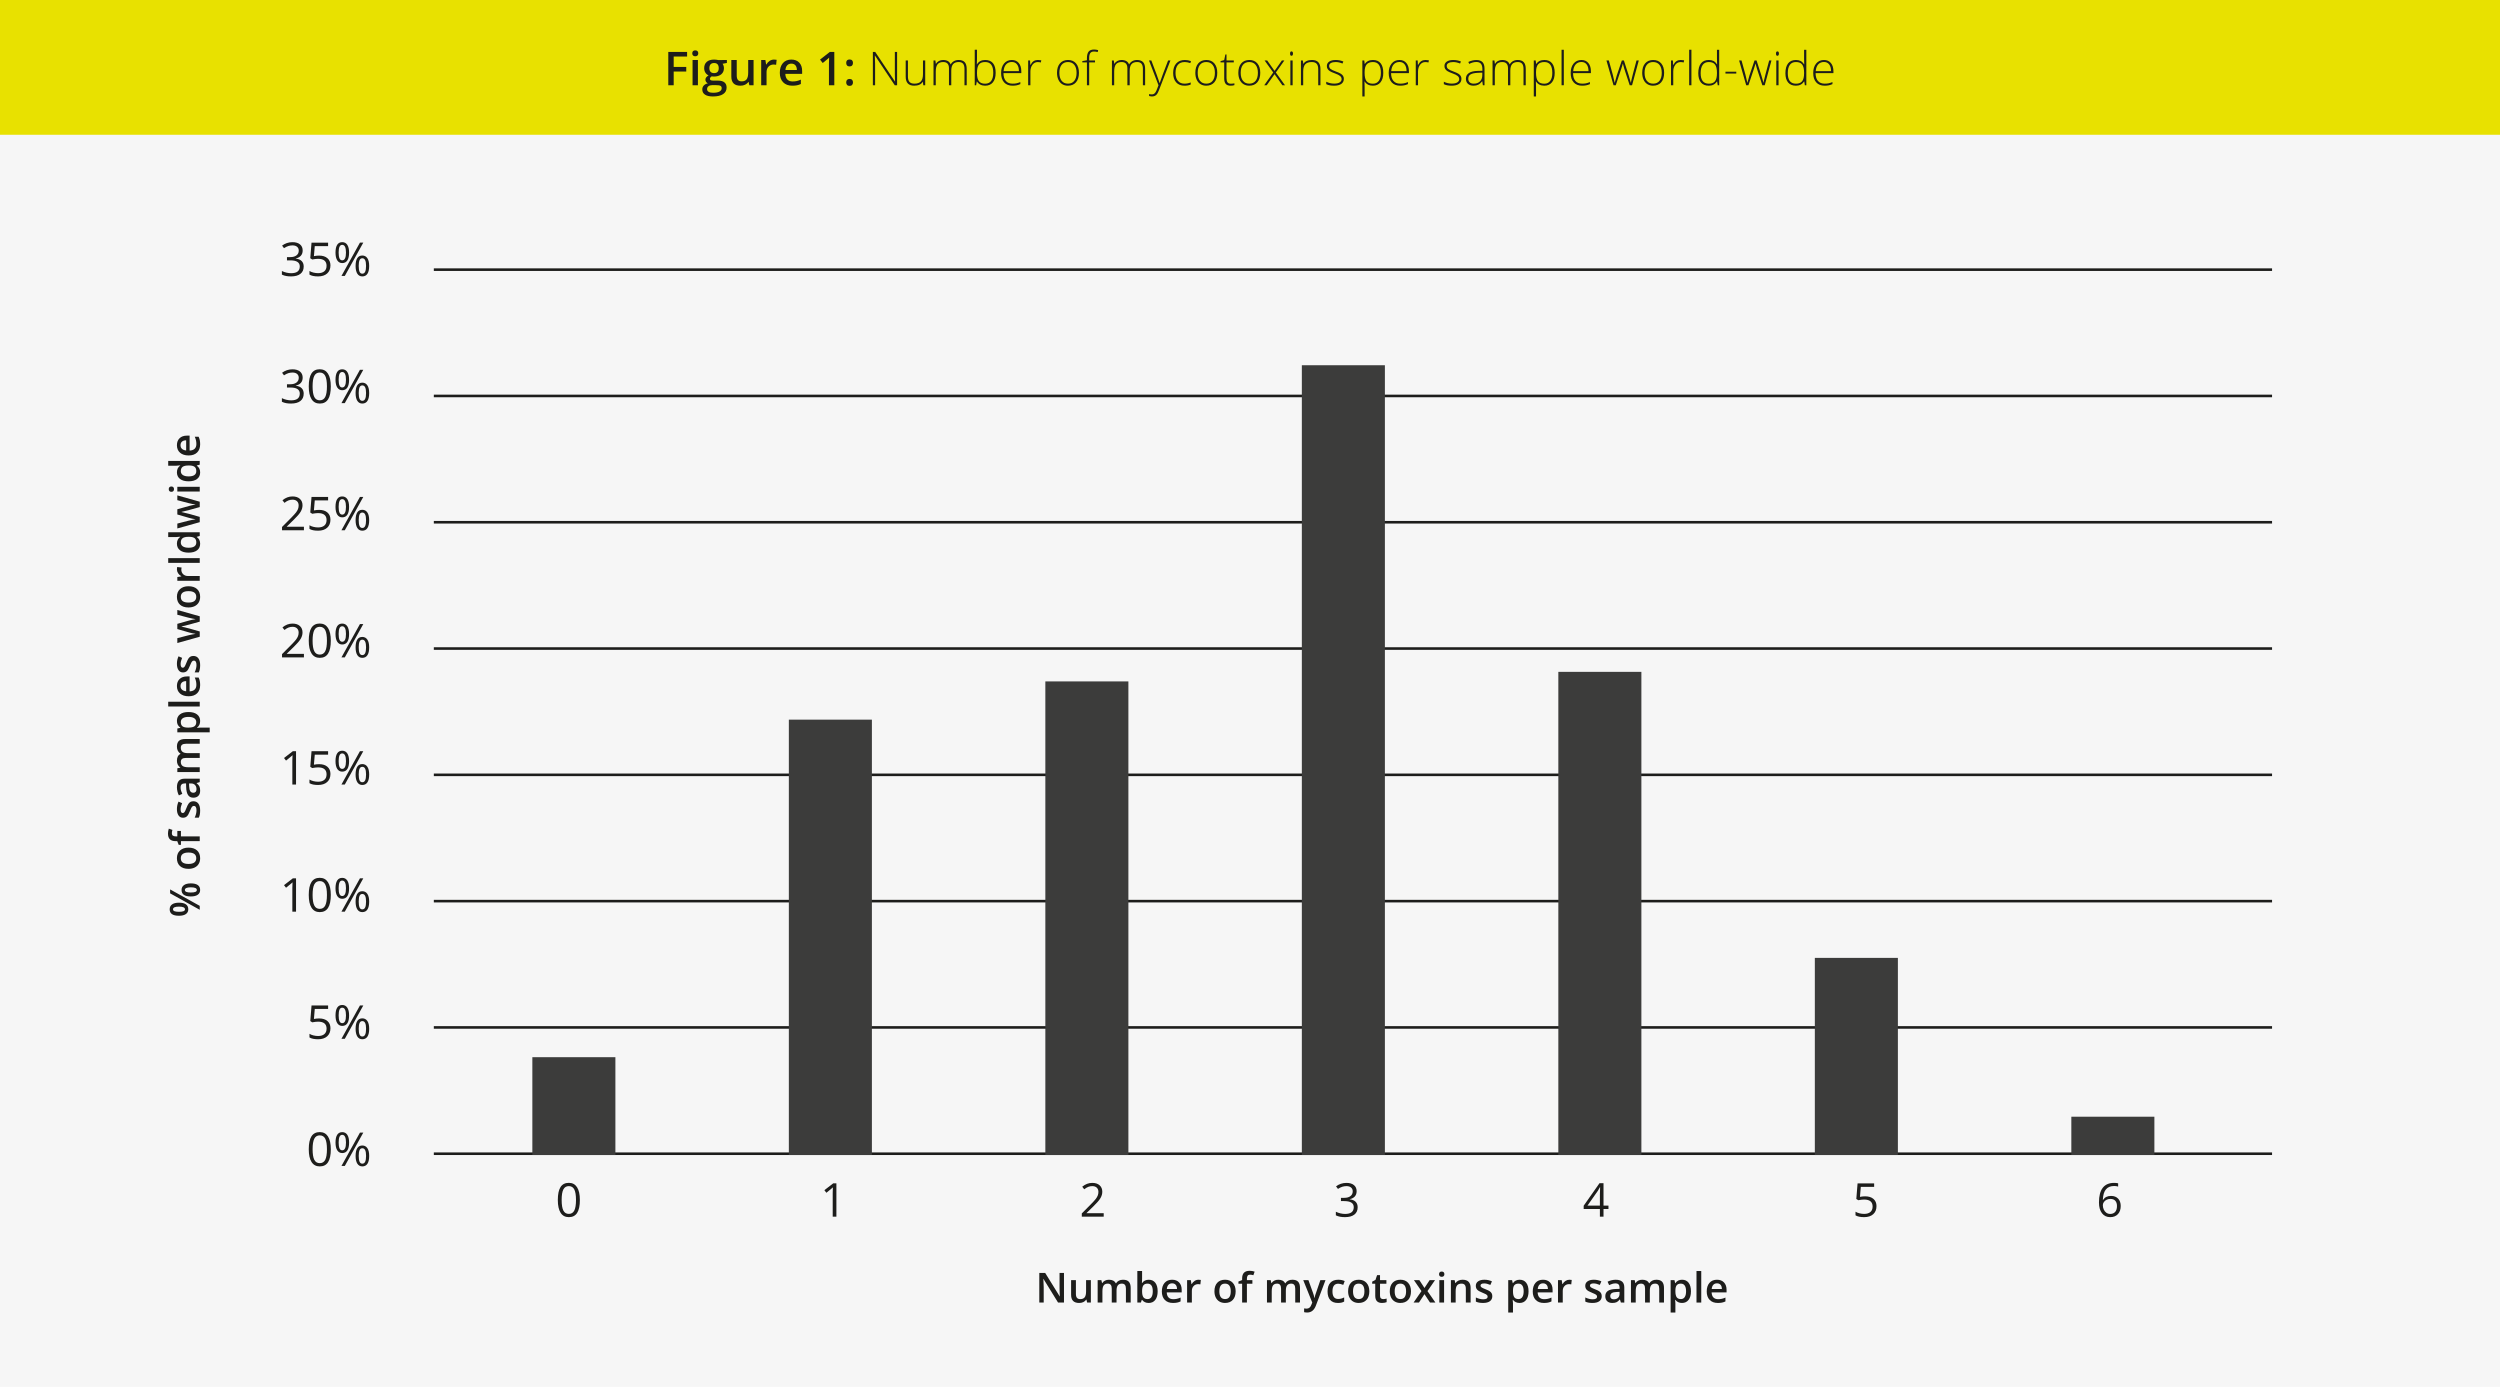 <?xml version="1.0" encoding="utf-8"?>
<!-- Generator: Adobe Illustrator 26.0.1, SVG Export Plug-In . SVG Version: 6.00 Build 0)  -->
<svg version="1.0" xmlns="http://www.w3.org/2000/svg" xmlns:xlink="http://www.w3.org/1999/xlink" x="0px" y="0px"
	 viewBox="0 0 1280 710" style="enable-background:new 0 0 1280 710;" xml:space="preserve">
<g id="_x36_">
</g>
<g id="_x35_">
</g>
<g id="_x34_">
</g>
<g id="_x33_">
</g>
<g id="_x32_">
</g>
<g id="_x31_">
	<g>
		<rect style="fill:#F6F6F6;" width="1281.55" height="710"/>
		<line style="fill:none;stroke:#1D1D1B;stroke-width:1.328;" x1="222.117" y1="138.062" x2="1163.294" y2="138.062"/>
		<line style="fill:none;stroke:#1D1D1B;stroke-width:1.328;" x1="222.117" y1="396.717" x2="1163.294" y2="396.717"/>
		<line style="fill:none;stroke:#1D1D1B;stroke-width:1.328;" x1="222.117" y1="267.39" x2="1163.294" y2="267.39"/>
		<line style="fill:none;stroke:#1D1D1B;stroke-width:1.328;" x1="222.117" y1="526.046" x2="1163.294" y2="526.046"/>
		<line style="fill:none;stroke:#1D1D1B;stroke-width:1.328;" x1="222.117" y1="202.726" x2="1163.294" y2="202.726"/>
		<line style="fill:none;stroke:#1D1D1B;stroke-width:1.328;" x1="222.117" y1="461.381" x2="1163.294" y2="461.381"/>
		<line style="fill:none;stroke:#1D1D1B;stroke-width:1.328;" x1="222.117" y1="332.054" x2="1163.294" y2="332.054"/>
		<line style="fill:none;stroke:#1D1D1B;stroke-width:1.328;" x1="222.117" y1="590.71" x2="1163.294" y2="590.71"/>
		<g>
			<path style="fill:#1D1D1B;" d="M91.621,462.175c1.591,0,2.786,0.285,3.585,0.856c0.799,0.571,1.198,1.413,1.198,2.526
				c0,1.052-0.413,1.866-1.24,2.444s-2.008,0.866-3.543,0.866c-3.161,0-4.742-1.103-4.742-3.31c0-1.086,0.41-1.921,1.229-2.505
				S90.099,462.175,91.621,462.175z M87.097,455.378l15.169,8.415v2.013l-15.169-8.415V455.378z M91.642,466.844
				c1.031,0,1.799-0.1,2.304-0.301s0.757-0.529,0.757-0.986c0-0.913-1.02-1.37-3.061-1.37c-2.041,0-3.061,0.457-3.061,1.37
				c0,0.457,0.252,0.785,0.757,0.986S90.611,466.844,91.642,466.844z M97.701,452.297c1.591,0,2.784,0.287,3.58,0.861
				c0.796,0.574,1.193,1.411,1.193,2.511c0,1.052-0.41,1.868-1.229,2.449s-2.001,0.872-3.543,0.872c-3.161,0-4.742-1.106-4.742-3.32
				c0-1.065,0.408-1.894,1.225-2.485C95,452.593,96.172,452.297,97.701,452.297z M97.701,456.966c1.031,0,1.802-0.102,2.314-0.306
				s0.768-0.535,0.768-0.991c0-0.906-1.027-1.359-3.082-1.359c-2.027,0-3.04,0.453-3.04,1.359c0,0.457,0.249,0.787,0.747,0.991
				S96.67,456.966,97.701,456.966z"/>
			<path style="fill:#1D1D1B;" d="M96.508,433.984c1.875,0,3.338,0.481,4.389,1.442c1.052,0.961,1.577,2.3,1.577,4.015
				c0,1.072-0.242,2.02-0.726,2.843c-0.484,0.823-1.18,1.456-2.086,1.899c-0.906,0.442-1.958,0.664-3.154,0.664
				c-1.86,0-3.313-0.478-4.357-1.432s-1.567-2.3-1.567-4.036c0-1.66,0.534-2.974,1.603-3.943
				C93.255,434.468,94.696,433.984,96.508,433.984z M96.508,442.336c2.649,0,3.974-0.979,3.974-2.937
				c0-1.937-1.325-2.905-3.974-2.905c-2.621,0-3.932,0.975-3.932,2.926c0,1.024,0.339,1.766,1.017,2.226
				C94.271,442.106,95.242,442.336,96.508,442.336z"/>
			<path style="fill:#1D1D1B;" d="M92.638,425.423v2.802h9.629v2.449h-9.629v1.888h-1.141l-0.747-1.888h-0.747
				c-1.356,0-2.36-0.318-3.014-0.955s-0.98-1.608-0.98-2.916c0-0.858,0.142-1.702,0.425-2.532l1.847,0.643
				c-0.193,0.602-0.291,1.176-0.291,1.723c0,0.553,0.171,0.956,0.514,1.208c0.343,0.253,0.856,0.379,1.541,0.379h0.747v-2.802
				H92.638z"/>
			<path style="fill:#1D1D1B;" d="M98.998,410.244c1.121,0,1.98,0.408,2.579,1.224c0.598,0.816,0.897,1.985,0.897,3.507
				c0,1.529-0.231,2.757-0.695,3.684h-2.106c0.623-1.349,0.934-2.604,0.934-3.767c0-1.5-0.453-2.251-1.359-2.251
				c-0.291,0-0.532,0.083-0.726,0.249s-0.395,0.439-0.602,0.82s-0.442,0.91-0.706,1.587c-0.512,1.321-1.023,2.215-1.536,2.682
				c-0.512,0.467-1.176,0.701-1.992,0.701c-0.982,0-1.745-0.396-2.288-1.188c-0.543-0.792-0.814-1.869-0.814-3.232
				c0-1.349,0.273-2.625,0.82-3.829l1.836,0.789c-0.512,1.238-0.768,2.279-0.768,3.123c0,1.287,0.367,1.93,1.1,1.93
				c0.36,0,0.664-0.168,0.913-0.503s0.591-1.067,1.027-2.194c0.367-0.948,0.702-1.636,1.007-2.065
				c0.304-0.429,0.655-0.747,1.053-0.955C97.969,410.348,98.445,410.244,98.998,410.244z"/>
			<path style="fill:#1D1D1B;" d="M102.267,400.428l-1.598,0.488v0.083c0.699,0.554,1.174,1.11,1.426,1.67
				c0.252,0.561,0.379,1.28,0.379,2.158c0,1.127-0.304,2.008-0.913,2.641c-0.608,0.633-1.47,0.95-2.583,0.95
				c-1.183,0-2.075-0.439-2.677-1.318c-0.602-0.878-0.93-2.217-0.985-4.016l-0.062-1.981h-0.612c-0.733,0-1.282,0.171-1.645,0.513
				c-0.363,0.343-0.544,0.874-0.544,1.593c0,0.588,0.086,1.152,0.259,1.691s0.377,1.058,0.612,1.556l-1.743,0.789
				c-0.325-0.623-0.572-1.304-0.742-2.044c-0.169-0.74-0.254-1.438-0.254-2.096c0-1.459,0.318-2.561,0.955-3.305
				s1.636-1.116,2.999-1.116h7.73V400.428z M100.606,404.06c0-0.886-0.247-1.596-0.742-2.132s-1.188-0.804-2.081-0.804h-0.996
				l0.062,1.473c0.042,1.148,0.233,1.984,0.576,2.506c0.342,0.522,0.866,0.784,1.572,0.784c0.512,0,0.908-0.152,1.188-0.457
				C100.466,405.125,100.606,404.668,100.606,404.06z"/>
			<path style="fill:#1D1D1B;" d="M102.267,385.611v2.449H95.19c-0.878,0-1.534,0.166-1.966,0.498s-0.648,0.851-0.648,1.557
				c0,0.94,0.306,1.631,0.918,2.07c0.612,0.439,1.631,0.659,3.056,0.659h5.717v2.438H90.791v-1.909l1.504-0.342v-0.125
				c-0.546-0.318-0.968-0.78-1.266-1.385c-0.297-0.605-0.446-1.271-0.446-1.998c0-1.764,0.602-2.933,1.805-3.507v-0.166
				c-0.567-0.339-1.01-0.816-1.328-1.432c-0.318-0.616-0.477-1.321-0.477-2.117c0-1.37,0.346-2.368,1.038-2.994
				s1.747-0.939,3.165-0.939h7.481v2.438H95.19c-0.878,0-1.534,0.167-1.966,0.503c-0.432,0.336-0.648,0.856-0.648,1.562
				c0,0.948,0.295,1.642,0.887,2.081c0.591,0.439,1.499,0.659,2.724,0.659H102.267z"/>
			<path style="fill:#1D1D1B;" d="M102.474,369.146c0,1.453-0.522,2.58-1.567,3.382v0.146c0.969-0.097,1.557-0.146,1.764-0.146h4.7
				v2.438H90.791v-1.971c0.214-0.056,0.726-0.169,1.536-0.343v-0.125c-1.162-0.761-1.743-1.902-1.743-3.424
				c0-1.432,0.519-2.547,1.556-3.346s2.494-1.198,4.368-1.198c1.875,0,3.338,0.406,4.389,1.219
				C101.949,366.591,102.474,367.714,102.474,369.146z M92.576,369.737c0,0.969,0.284,1.676,0.851,2.122
				c0.567,0.446,1.474,0.669,2.719,0.669h0.363c1.397,0,2.409-0.221,3.035-0.664c0.626-0.442,0.939-1.166,0.939-2.168
				c0-0.844-0.346-1.494-1.038-1.951c-0.691-0.457-1.677-0.685-2.957-0.685c-1.287,0-2.26,0.227-2.921,0.68
				S92.576,368.858,92.576,369.737z"/>
			<path style="fill:#1D1D1B;" d="M102.267,359.288v2.438H86.122v-2.438H102.267z"/>
			<path style="fill:#1D1D1B;" d="M102.474,350.79c0,1.785-0.521,3.18-1.562,4.187c-1.041,1.006-2.475,1.51-4.301,1.51
				c-1.875,0-3.348-0.467-4.42-1.401c-1.072-0.934-1.608-2.217-1.608-3.85c0-1.515,0.46-2.711,1.38-3.59s2.186-1.318,3.797-1.318
				h1.318v7.647c1.114-0.035,1.97-0.335,2.568-0.903c0.599-0.567,0.898-1.366,0.898-2.396c0-0.678-0.064-1.309-0.192-1.894
				c-0.128-0.584-0.34-1.212-0.638-1.883h1.981c0.284,0.595,0.484,1.197,0.602,1.805
				C102.415,349.313,102.474,350.009,102.474,350.79z M92.43,351.236c0,0.775,0.246,1.396,0.737,1.863
				c0.491,0.467,1.207,0.745,2.148,0.835v-5.208c-0.948,0.014-1.666,0.242-2.153,0.685C92.674,349.853,92.43,350.462,92.43,351.236z
				"/>
			<path style="fill:#1D1D1B;" d="M98.998,335.85c1.121,0,1.98,0.408,2.579,1.224c0.598,0.816,0.897,1.985,0.897,3.507
				c0,1.529-0.231,2.757-0.695,3.684h-2.106c0.623-1.349,0.934-2.604,0.934-3.767c0-1.5-0.453-2.251-1.359-2.251
				c-0.291,0-0.532,0.083-0.726,0.249s-0.395,0.439-0.602,0.82s-0.442,0.91-0.706,1.587c-0.512,1.321-1.023,2.215-1.536,2.682
				c-0.512,0.467-1.176,0.701-1.992,0.701c-0.982,0-1.745-0.396-2.288-1.188c-0.543-0.792-0.814-1.869-0.814-3.232
				c0-1.349,0.273-2.625,0.82-3.829l1.836,0.789c-0.512,1.238-0.768,2.279-0.768,3.123c0,1.287,0.367,1.93,1.1,1.93
				c0.36,0,0.664-0.168,0.913-0.503s0.591-1.067,1.027-2.194c0.367-0.948,0.702-1.636,1.007-2.065
				c0.304-0.429,0.655-0.747,1.053-0.955C97.969,335.953,98.445,335.85,98.998,335.85z"/>
			<path style="fill:#1D1D1B;" d="M102.267,318.283l-5.354,1.483c-0.567,0.18-1.885,0.505-3.953,0.976v0.093
				c1.868,0.401,3.192,0.72,3.974,0.955l5.333,1.525v2.698l-11.476,3.216v-2.49l5.655-1.463c1.397-0.332,2.594-0.567,3.59-0.706
				v-0.062c-0.505-0.069-1.084-0.174-1.738-0.316c-0.654-0.142-1.143-0.265-1.468-0.368l-6.039-1.743v-2.677l6.039-1.691
				c0.339-0.104,0.858-0.233,1.557-0.389s1.242-0.247,1.629-0.275v-0.083c-0.851-0.104-2.041-0.346-3.569-0.727l-5.655-1.483v-2.449
				l11.476,3.237V318.283z"/>
			<path style="fill:#1D1D1B;" d="M96.508,300.156c1.875,0,3.338,0.481,4.389,1.442c1.052,0.961,1.577,2.3,1.577,4.015
				c0,1.072-0.242,2.02-0.726,2.843c-0.484,0.823-1.18,1.456-2.086,1.899c-0.906,0.442-1.958,0.664-3.154,0.664
				c-1.86,0-3.313-0.478-4.357-1.432s-1.567-2.3-1.567-4.036c0-1.66,0.534-2.974,1.603-3.943
				C93.255,300.641,94.696,300.156,96.508,300.156z M96.508,308.509c2.649,0,3.974-0.979,3.974-2.937
				c0-1.937-1.325-2.905-3.974-2.905c-2.621,0-3.932,0.975-3.932,2.926c0,1.024,0.339,1.766,1.017,2.226
				C94.271,308.279,95.242,308.509,96.508,308.509z"/>
			<path style="fill:#1D1D1B;" d="M90.583,291.534c0-0.491,0.035-0.896,0.104-1.214l2.272,0.239
				c-0.083,0.346-0.125,0.706-0.125,1.079c0,0.976,0.318,1.766,0.955,2.371c0.637,0.605,1.463,0.908,2.48,0.908h5.997v2.438H90.791
				v-1.909l2.023-0.322V295c-0.685-0.38-1.228-0.876-1.629-1.489C90.784,292.898,90.583,292.24,90.583,291.534z"/>
			<path style="fill:#1D1D1B;" d="M102.267,285.755v2.438H86.122v-2.438H102.267z"/>
			<path style="fill:#1D1D1B;" d="M102.474,278.398c0,1.432-0.519,2.549-1.556,3.352c-1.038,0.802-2.494,1.204-4.369,1.204
				c-1.881,0-3.346-0.407-4.394-1.219c-1.048-0.813-1.572-1.938-1.572-3.377c0-1.508,0.557-2.656,1.67-3.445v-0.125
				c-0.823,0.118-1.473,0.176-1.951,0.176h-4.181v-2.449h16.145v1.909l-1.504,0.426v0.114
				C101.903,275.746,102.474,276.891,102.474,278.398z M100.503,277.745c0-1.003-0.282-1.732-0.846-2.189
				c-0.564-0.457-1.479-0.692-2.745-0.706H96.57c-1.446,0-2.473,0.235-3.082,0.706c-0.609,0.47-0.913,1.207-0.913,2.21
				c0,0.857,0.348,1.518,1.042,1.981c0.695,0.464,1.686,0.695,2.973,0.695c1.273,0,2.243-0.225,2.911-0.674
				S100.503,278.644,100.503,277.745z"/>
			<path style="fill:#1D1D1B;" d="M102.267,259.619l-5.354,1.483c-0.567,0.18-1.885,0.505-3.953,0.976v0.093
				c1.868,0.401,3.192,0.72,3.974,0.955l5.333,1.525v2.698l-11.476,3.216v-2.49l5.655-1.463c1.397-0.332,2.594-0.567,3.59-0.706
				v-0.062c-0.505-0.069-1.084-0.174-1.738-0.316c-0.654-0.142-1.143-0.265-1.468-0.368l-6.039-1.743v-2.677l6.039-1.691
				c0.339-0.104,0.858-0.233,1.557-0.389s1.242-0.247,1.629-0.275v-0.083c-0.851-0.104-2.041-0.346-3.569-0.727l-5.655-1.483v-2.449
				l11.476,3.237V259.619z"/>
			<path style="fill:#1D1D1B;" d="M87.751,251.816c-0.436,0-0.771-0.12-1.006-0.358c-0.235-0.238-0.353-0.579-0.353-1.022
				c0-0.429,0.118-0.763,0.353-1.001c0.235-0.239,0.57-0.358,1.006-0.358c0.415,0,0.742,0.119,0.98,0.358
				c0.239,0.238,0.358,0.572,0.358,1.001c0,0.443-0.119,0.784-0.358,1.022C88.493,251.696,88.166,251.816,87.751,251.816z
				 M102.267,249.232v2.438H90.791v-2.438H102.267z"/>
			<path style="fill:#1D1D1B;" d="M102.474,241.875c0,1.432-0.519,2.549-1.556,3.352c-1.038,0.802-2.494,1.204-4.369,1.204
				c-1.881,0-3.346-0.407-4.394-1.219c-1.048-0.813-1.572-1.938-1.572-3.377c0-1.508,0.557-2.656,1.67-3.445v-0.125
				c-0.823,0.118-1.473,0.176-1.951,0.176h-4.181v-2.449h16.145v1.909l-1.504,0.426v0.114
				C101.903,239.223,102.474,240.368,102.474,241.875z M100.503,241.222c0-1.003-0.282-1.732-0.846-2.189
				c-0.564-0.457-1.479-0.692-2.745-0.706H96.57c-1.446,0-2.473,0.235-3.082,0.706c-0.609,0.47-0.913,1.207-0.913,2.21
				c0,0.857,0.348,1.518,1.042,1.981c0.695,0.464,1.686,0.695,2.973,0.695c1.273,0,2.243-0.225,2.911-0.674
				S100.503,242.121,100.503,241.222z"/>
			<path style="fill:#1D1D1B;" d="M102.474,227.495c0,1.785-0.521,3.18-1.562,4.187c-1.041,1.006-2.475,1.51-4.301,1.51
				c-1.875,0-3.348-0.467-4.42-1.401c-1.072-0.934-1.608-2.217-1.608-3.85c0-1.515,0.46-2.711,1.38-3.59s2.186-1.318,3.797-1.318
				h1.318v7.647c1.114-0.035,1.97-0.335,2.568-0.903c0.599-0.567,0.898-1.366,0.898-2.396c0-0.678-0.064-1.309-0.192-1.894
				c-0.128-0.584-0.34-1.212-0.638-1.883h1.981c0.284,0.595,0.484,1.197,0.602,1.805
				C102.415,226.018,102.474,226.713,102.474,227.495z M92.43,227.941c0,0.775,0.246,1.396,0.737,1.863
				c0.491,0.467,1.207,0.745,2.148,0.835v-5.208c-0.948,0.014-1.666,0.242-2.153,0.685C92.674,226.558,92.43,227.167,92.43,227.941z
				"/>
		</g>
		<g>
			<path style="fill:#1D1D1B;" d="M544.764,666.907h-3.04l-7.46-12.088h-0.083l0.052,0.674c0.097,1.287,0.145,2.463,0.145,3.528
				v7.886h-2.251v-15.169h3.009l7.439,12.025h0.062c-0.014-0.159-0.042-0.738-0.083-1.738s-0.062-1.779-0.062-2.34v-7.948h2.272
				V666.907z"/>
			<path style="fill:#1D1D1B;" d="M556.603,666.907l-0.343-1.504h-0.125c-0.339,0.533-0.821,0.951-1.447,1.255
				s-1.34,0.457-2.143,0.457c-1.39,0-2.428-0.346-3.113-1.038c-0.685-0.691-1.027-1.74-1.027-3.144v-7.501h2.459v7.076
				c0,0.878,0.18,1.538,0.54,1.977c0.359,0.439,0.923,0.659,1.691,0.659c1.024,0,1.776-0.306,2.257-0.918s0.721-1.638,0.721-3.077
				v-5.717h2.449v11.476H556.603z"/>
			<path style="fill:#1D1D1B;" d="M571.668,666.907h-2.449v-7.076c0-0.878-0.166-1.534-0.498-1.966s-0.851-0.648-1.557-0.648
				c-0.94,0-1.631,0.306-2.07,0.918c-0.439,0.612-0.659,1.631-0.659,3.056v5.717h-2.438v-11.476h1.909l0.342,1.504h0.125
				c0.318-0.546,0.78-0.968,1.385-1.266c0.605-0.297,1.271-0.446,1.998-0.446c1.764,0,2.933,0.602,3.507,1.805h0.166
				c0.339-0.567,0.816-1.01,1.432-1.328c0.616-0.318,1.321-0.477,2.117-0.477c1.37,0,2.368,0.346,2.994,1.038
				s0.939,1.747,0.939,3.165v7.481h-2.438v-7.076c0-0.878-0.167-1.534-0.503-1.966c-0.336-0.432-0.856-0.648-1.562-0.648
				c-0.948,0-1.642,0.295-2.081,0.887c-0.439,0.591-0.659,1.499-0.659,2.724V666.907z"/>
			<path style="fill:#1D1D1B;" d="M588.176,655.224c1.432,0,2.547,0.519,3.346,1.556s1.198,2.494,1.198,4.368
				c0,1.882-0.404,3.346-1.214,4.395c-0.809,1.048-1.934,1.572-3.372,1.572c-1.453,0-2.58-0.522-3.382-1.567h-0.166l-0.446,1.359
				h-1.826v-16.145h2.438v3.839c0,0.284-0.014,0.706-0.042,1.266c-0.028,0.561-0.049,0.917-0.062,1.069h0.104
				C585.527,655.794,586.668,655.224,588.176,655.224z M587.543,657.216c-0.982,0-1.69,0.289-2.122,0.866s-0.655,1.544-0.669,2.9
				v0.166c0,1.397,0.221,2.409,0.664,3.035c0.442,0.626,1.166,0.939,2.168,0.939c0.864,0,1.52-0.342,1.966-1.027
				c0.446-0.685,0.669-1.674,0.669-2.967C590.22,658.52,589.328,657.216,587.543,657.216z"/>
			<path style="fill:#1D1D1B;" d="M600.565,667.114c-1.785,0-3.18-0.521-4.187-1.562c-1.006-1.041-1.51-2.475-1.51-4.301
				c0-1.875,0.467-3.348,1.401-4.42c0.934-1.072,2.217-1.608,3.85-1.608c1.515,0,2.711,0.46,3.59,1.38s1.318,2.186,1.318,3.797
				v1.318h-7.647c0.035,1.114,0.335,1.97,0.903,2.568c0.567,0.599,1.366,0.898,2.396,0.898c0.678,0,1.309-0.064,1.894-0.192
				c0.584-0.128,1.212-0.34,1.883-0.638v1.981c-0.595,0.284-1.197,0.484-1.805,0.602
				C602.042,667.055,601.346,667.114,600.565,667.114z M600.119,657.07c-0.775,0-1.396,0.246-1.863,0.737
				c-0.467,0.491-0.745,1.207-0.835,2.148h5.208c-0.014-0.948-0.242-1.666-0.685-2.153
				C601.502,657.314,600.893,657.07,600.119,657.07z"/>
			<path style="fill:#1D1D1B;" d="M613.618,655.224c0.491,0,0.896,0.035,1.214,0.104l-0.239,2.272
				c-0.346-0.083-0.706-0.125-1.079-0.125c-0.976,0-1.766,0.318-2.371,0.955c-0.605,0.637-0.908,1.463-0.908,2.48v5.997h-2.438
				v-11.476h1.909l0.322,2.023h0.125c0.38-0.685,0.876-1.228,1.489-1.629C612.253,655.424,612.912,655.224,613.618,655.224z"/>
			<path style="fill:#1D1D1B;" d="M632.657,661.148c0,1.875-0.481,3.338-1.442,4.389c-0.961,1.052-2.3,1.577-4.015,1.577
				c-1.072,0-2.02-0.242-2.843-0.726c-0.823-0.484-1.456-1.18-1.899-2.086c-0.442-0.906-0.664-1.958-0.664-3.154
				c0-1.86,0.478-3.313,1.432-4.357s2.3-1.567,4.036-1.567c1.66,0,2.974,0.534,3.943,1.603
				C632.173,657.896,632.657,659.336,632.657,661.148z M624.305,661.148c0,2.649,0.979,3.974,2.937,3.974
				c1.937,0,2.905-1.325,2.905-3.974c0-2.621-0.975-3.932-2.926-3.932c-1.024,0-1.766,0.339-2.226,1.017
				C624.535,658.911,624.305,659.882,624.305,661.148z"/>
			<path style="fill:#1D1D1B;" d="M641.218,657.278h-2.802v9.629h-2.449v-9.629h-1.888v-1.141l1.888-0.747v-0.747
				c0-1.356,0.318-2.36,0.955-3.014s1.608-0.98,2.916-0.98c0.858,0,1.702,0.142,2.532,0.425l-0.644,1.847
				c-0.602-0.193-1.176-0.291-1.722-0.291c-0.553,0-0.956,0.171-1.208,0.514c-0.253,0.343-0.379,0.856-0.379,1.541v0.747h2.802
				V657.278z"/>
			<path style="fill:#1D1D1B;" d="M658.357,666.907h-2.448v-7.076c0-0.878-0.166-1.534-0.498-1.966s-0.851-0.648-1.557-0.648
				c-0.94,0-1.631,0.306-2.07,0.918c-0.438,0.612-0.658,1.631-0.658,3.056v5.717h-2.438v-11.476h1.909l0.343,1.504h0.124
				c0.318-0.546,0.78-0.968,1.385-1.266c0.605-0.297,1.271-0.446,1.998-0.446c1.764,0,2.933,0.602,3.507,1.805h0.166
				c0.339-0.567,0.816-1.01,1.432-1.328c0.616-0.318,1.321-0.477,2.117-0.477c1.369,0,2.367,0.346,2.993,1.038
				s0.938,1.747,0.938,3.165v7.481h-2.438v-7.076c0-0.878-0.168-1.534-0.504-1.966c-0.335-0.432-0.855-0.648-1.562-0.648
				c-0.947,0-1.641,0.295-2.08,0.887c-0.439,0.591-0.659,1.499-0.659,2.724V666.907z"/>
			<path style="fill:#1D1D1B;" d="M667.261,655.431h2.656l2.335,6.505c0.353,0.927,0.588,1.799,0.705,2.615h0.083
				c0.062-0.38,0.177-0.842,0.343-1.385c0.166-0.542,1.044-3.121,2.635-7.735h2.636l-4.907,13.001
				c-0.893,2.386-2.38,3.58-4.462,3.58c-0.54,0-1.065-0.059-1.577-0.176v-1.93c0.366,0.083,0.785,0.125,1.255,0.125
				c1.177,0,2.003-0.681,2.48-2.044l0.425-1.079L667.261,655.431z"/>
			<path style="fill:#1D1D1B;" d="M685.024,667.114c-1.736,0-3.056-0.507-3.959-1.52c-0.902-1.013-1.354-2.468-1.354-4.363
				c0-1.93,0.472-3.414,1.416-4.451s2.309-1.556,4.094-1.556c1.21,0,2.3,0.225,3.268,0.674l-0.736,1.961
				c-1.031-0.401-1.882-0.602-2.553-0.602c-1.985,0-2.978,1.318-2.978,3.953c0,1.287,0.247,2.253,0.742,2.9
				c0.494,0.647,1.219,0.97,2.174,0.97c1.085,0,2.112-0.27,3.081-0.809v2.127c-0.436,0.256-0.901,0.439-1.396,0.55
				S685.729,667.114,685.024,667.114z"/>
			<path style="fill:#1D1D1B;" d="M701.097,661.148c0,1.875-0.48,3.338-1.442,4.389c-0.962,1.052-2.3,1.577-4.016,1.577
				c-1.072,0-2.02-0.242-2.843-0.726c-0.823-0.484-1.456-1.18-1.898-2.086c-0.443-0.906-0.664-1.958-0.664-3.154
				c0-1.86,0.477-3.313,1.432-4.357c0.954-1.044,2.3-1.567,4.036-1.567c1.66,0,2.975,0.534,3.942,1.603
				C700.612,657.896,701.097,659.336,701.097,661.148z M692.744,661.148c0,2.649,0.979,3.974,2.937,3.974
				c1.937,0,2.905-1.325,2.905-3.974c0-2.621-0.976-3.932-2.926-3.932c-1.024,0-1.767,0.339-2.227,1.017
				C692.974,658.911,692.744,659.882,692.744,661.148z"/>
			<path style="fill:#1D1D1B;" d="M708.172,665.143c0.596,0,1.19-0.094,1.785-0.28v1.836c-0.27,0.118-0.617,0.216-1.043,0.296
				c-0.426,0.079-0.866,0.119-1.323,0.119c-2.31,0-3.465-1.217-3.465-3.652v-6.184h-1.567v-1.079l1.682-0.892l0.83-2.428h1.504
				v2.553h3.269v1.847h-3.269v6.143c0,0.588,0.147,1.022,0.441,1.302S707.695,665.143,708.172,665.143z"/>
			<path style="fill:#1D1D1B;" d="M722.429,661.148c0,1.875-0.48,3.338-1.442,4.389c-0.962,1.052-2.3,1.577-4.016,1.577
				c-1.072,0-2.02-0.242-2.843-0.726c-0.823-0.484-1.456-1.18-1.898-2.086c-0.443-0.906-0.664-1.958-0.664-3.154
				c0-1.86,0.477-3.313,1.432-4.357c0.954-1.044,2.3-1.567,4.036-1.567c1.66,0,2.975,0.534,3.942,1.603
				C721.944,657.896,722.429,659.336,722.429,661.148z M714.076,661.148c0,2.649,0.979,3.974,2.937,3.974
				c1.937,0,2.905-1.325,2.905-3.974c0-2.621-0.976-3.932-2.926-3.932c-1.024,0-1.767,0.339-2.227,1.017
				C714.306,658.911,714.076,659.882,714.076,661.148z"/>
			<path style="fill:#1D1D1B;" d="M727.783,661.044l-3.85-5.613h2.78l2.615,4.015l2.635-4.015h2.761l-3.86,5.613l4.058,5.862h-2.761
				l-2.832-4.295l-2.822,4.295h-2.76L727.783,661.044z"/>
			<path style="fill:#1D1D1B;" d="M736.789,652.391c0-0.436,0.119-0.771,0.358-1.006c0.238-0.235,0.579-0.353,1.021-0.353
				c0.429,0,0.763,0.118,1.002,0.353c0.238,0.235,0.357,0.57,0.357,1.006c0,0.415-0.119,0.742-0.357,0.98
				c-0.239,0.239-0.573,0.358-1.002,0.358c-0.442,0-0.783-0.119-1.021-0.358C736.908,653.133,736.789,652.806,736.789,652.391z
				 M739.373,666.907h-2.438v-11.476h2.438V666.907z"/>
			<path style="fill:#1D1D1B;" d="M752.954,666.907h-2.449v-7.056c0-0.885-0.178-1.546-0.534-1.981
				c-0.356-0.436-0.922-0.654-1.696-0.654c-1.03,0-1.784,0.304-2.262,0.913s-0.716,1.629-0.716,3.061v5.717h-2.438v-11.476h1.909
				l0.343,1.504h0.124c0.346-0.546,0.837-0.968,1.474-1.266c0.636-0.297,1.342-0.446,2.116-0.446c2.753,0,4.13,1.401,4.13,4.202
				V666.907z"/>
			<path style="fill:#1D1D1B;" d="M764.057,663.638c0,1.121-0.408,1.98-1.225,2.579c-0.815,0.598-1.985,0.897-3.507,0.897
				c-1.528,0-2.756-0.231-3.684-0.695v-2.106c1.35,0.623,2.604,0.934,3.767,0.934c1.501,0,2.252-0.453,2.252-1.359
				c0-0.291-0.083-0.532-0.249-0.726s-0.439-0.395-0.819-0.602c-0.381-0.208-0.91-0.442-1.588-0.706
				c-1.321-0.512-2.215-1.023-2.683-1.536c-0.467-0.512-0.7-1.176-0.7-1.992c0-0.982,0.396-1.745,1.188-2.288
				s1.869-0.814,3.231-0.814c1.35,0,2.625,0.273,3.829,0.82l-0.789,1.836c-1.238-0.512-2.278-0.768-3.123-0.768
				c-1.286,0-1.93,0.367-1.93,1.1c0,0.36,0.168,0.664,0.503,0.913c0.336,0.249,1.067,0.591,2.195,1.027
				c0.947,0.367,1.636,0.702,2.064,1.007c0.429,0.304,0.747,0.655,0.954,1.053C763.953,662.609,764.057,663.085,764.057,663.638z"/>
			<path style="fill:#1D1D1B;" d="M778.033,667.114c-1.453,0-2.581-0.522-3.383-1.567h-0.146c0.097,0.969,0.146,1.557,0.146,1.764
				v4.7h-2.438v-16.581h1.972c0.055,0.214,0.169,0.726,0.342,1.536h0.125c0.761-1.162,1.902-1.743,3.424-1.743
				c1.432,0,2.547,0.519,3.347,1.556c0.799,1.038,1.198,2.494,1.198,4.368c0,1.875-0.407,3.338-1.22,4.389
				C780.587,666.589,779.465,667.114,778.033,667.114z M777.441,657.216c-0.969,0-1.676,0.284-2.122,0.851
				c-0.446,0.567-0.669,1.474-0.669,2.719v0.363c0,1.397,0.221,2.409,0.664,3.035c0.442,0.626,1.165,0.939,2.168,0.939
				c0.844,0,1.494-0.346,1.951-1.038c0.456-0.691,0.685-1.677,0.685-2.957c0-1.287-0.227-2.26-0.68-2.921
				S778.319,657.216,777.441,657.216z"/>
			<path style="fill:#1D1D1B;" d="M790.463,667.114c-1.785,0-3.181-0.521-4.187-1.562c-1.007-1.041-1.51-2.475-1.51-4.301
				c0-1.875,0.467-3.348,1.4-4.42s2.217-1.608,3.85-1.608c1.515,0,2.711,0.46,3.59,1.38s1.317,2.186,1.317,3.797v1.318h-7.646
				c0.034,1.114,0.335,1.97,0.902,2.568c0.567,0.599,1.366,0.898,2.397,0.898c0.678,0,1.309-0.064,1.894-0.192
				c0.584-0.128,1.212-0.34,1.883-0.638v1.981c-0.595,0.284-1.196,0.484-1.806,0.602
				C791.939,667.055,791.244,667.114,790.463,667.114z M790.017,657.07c-0.774,0-1.396,0.246-1.862,0.737s-0.746,1.207-0.836,2.148
				h5.209c-0.014-0.948-0.242-1.666-0.685-2.153C791.399,657.314,790.791,657.07,790.017,657.07z"/>
			<path style="fill:#1D1D1B;" d="M803.517,655.224c0.49,0,0.896,0.035,1.214,0.104l-0.239,2.272
				c-0.346-0.083-0.705-0.125-1.079-0.125c-0.975,0-1.766,0.318-2.371,0.955c-0.604,0.637-0.907,1.463-0.907,2.48v5.997h-2.438
				v-11.476h1.909l0.321,2.023h0.125c0.38-0.685,0.877-1.228,1.488-1.629C802.151,655.424,802.811,655.224,803.517,655.224z"/>
			<path style="fill:#1D1D1B;" d="M820.086,663.638c0,1.121-0.408,1.98-1.225,2.579c-0.815,0.598-1.985,0.897-3.507,0.897
				c-1.528,0-2.756-0.231-3.684-0.695v-2.106c1.35,0.623,2.604,0.934,3.767,0.934c1.501,0,2.252-0.453,2.252-1.359
				c0-0.291-0.083-0.532-0.249-0.726s-0.439-0.395-0.819-0.602c-0.381-0.208-0.91-0.442-1.588-0.706
				c-1.321-0.512-2.215-1.023-2.683-1.536c-0.467-0.512-0.7-1.176-0.7-1.992c0-0.982,0.396-1.745,1.188-2.288
				s1.869-0.814,3.231-0.814c1.35,0,2.625,0.273,3.829,0.82l-0.789,1.836c-1.238-0.512-2.278-0.768-3.123-0.768
				c-1.286,0-1.93,0.367-1.93,1.1c0,0.36,0.168,0.664,0.503,0.913c0.336,0.249,1.067,0.591,2.195,1.027
				c0.947,0.367,1.636,0.702,2.064,1.007c0.429,0.304,0.747,0.655,0.954,1.053C819.982,662.609,820.086,663.085,820.086,663.638z"/>
			<path style="fill:#1D1D1B;" d="M829.901,666.907l-0.487-1.598h-0.083c-0.554,0.699-1.11,1.174-1.671,1.426
				c-0.56,0.252-1.279,0.379-2.158,0.379c-1.127,0-2.007-0.304-2.641-0.913c-0.633-0.608-0.949-1.47-0.949-2.583
				c0-1.183,0.439-2.075,1.318-2.677c0.878-0.602,2.217-0.93,4.015-0.985l1.982-0.062v-0.612c0-0.733-0.172-1.282-0.514-1.645
				c-0.343-0.363-0.874-0.544-1.593-0.544c-0.588,0-1.151,0.086-1.691,0.259c-0.539,0.173-1.059,0.377-1.557,0.612l-0.788-1.743
				c0.622-0.325,1.304-0.572,2.044-0.742c0.74-0.169,1.438-0.254,2.096-0.254c1.46,0,2.562,0.318,3.305,0.955
				s1.115,1.636,1.115,2.999v7.73H829.901z M826.271,665.247c0.885,0,1.596-0.247,2.132-0.742s0.804-1.188,0.804-2.081v-0.996
				l-1.473,0.062c-1.148,0.042-1.983,0.233-2.506,0.576s-0.783,0.866-0.783,1.572c0,0.512,0.151,0.908,0.456,1.188
				C825.205,665.106,825.661,665.247,826.271,665.247z"/>
			<path style="fill:#1D1D1B;" d="M844.718,666.907h-2.448v-7.076c0-0.878-0.166-1.534-0.498-1.966s-0.851-0.648-1.557-0.648
				c-0.94,0-1.631,0.306-2.07,0.918c-0.438,0.612-0.658,1.631-0.658,3.056v5.717h-2.438v-11.476h1.909l0.343,1.504h0.124
				c0.318-0.546,0.78-0.968,1.385-1.266c0.605-0.297,1.271-0.446,1.998-0.446c1.764,0,2.933,0.602,3.507,1.805h0.166
				c0.339-0.567,0.816-1.01,1.432-1.328c0.616-0.318,1.321-0.477,2.117-0.477c1.369,0,2.367,0.346,2.993,1.038
				s0.938,1.747,0.938,3.165v7.481h-2.438v-7.076c0-0.878-0.168-1.534-0.504-1.966c-0.335-0.432-0.855-0.648-1.562-0.648
				c-0.947,0-1.641,0.295-2.08,0.887c-0.439,0.591-0.659,1.499-0.659,2.724V666.907z"/>
			<path style="fill:#1D1D1B;" d="M861.185,667.114c-1.453,0-2.581-0.522-3.383-1.567h-0.146c0.097,0.969,0.146,1.557,0.146,1.764
				v4.7h-2.438v-16.581h1.972c0.055,0.214,0.169,0.726,0.342,1.536h0.125c0.761-1.162,1.902-1.743,3.424-1.743
				c1.432,0,2.547,0.519,3.347,1.556c0.799,1.038,1.198,2.494,1.198,4.368c0,1.875-0.407,3.338-1.22,4.389
				C863.738,666.589,862.616,667.114,861.185,667.114z M860.593,657.216c-0.969,0-1.676,0.284-2.122,0.851
				c-0.446,0.567-0.669,1.474-0.669,2.719v0.363c0,1.397,0.221,2.409,0.664,3.035c0.442,0.626,1.165,0.939,2.168,0.939
				c0.844,0,1.494-0.346,1.951-1.038c0.456-0.691,0.685-1.677,0.685-2.957c0-1.287-0.227-2.26-0.68-2.921
				S861.471,657.216,860.593,657.216z"/>
			<path style="fill:#1D1D1B;" d="M871.042,666.907h-2.438v-16.145h2.438V666.907z"/>
			<path style="fill:#1D1D1B;" d="M879.539,667.114c-1.785,0-3.181-0.521-4.187-1.562c-1.007-1.041-1.51-2.475-1.51-4.301
				c0-1.875,0.467-3.348,1.4-4.42s2.217-1.608,3.85-1.608c1.515,0,2.711,0.46,3.59,1.38S884,658.79,884,660.401v1.318h-7.646
				c0.034,1.114,0.335,1.97,0.902,2.568c0.567,0.599,1.366,0.898,2.397,0.898c0.678,0,1.309-0.064,1.894-0.192
				c0.584-0.128,1.212-0.34,1.883-0.638v1.981c-0.595,0.284-1.196,0.484-1.806,0.602
				C881.016,667.055,880.32,667.114,879.539,667.114z M879.093,657.07c-0.774,0-1.396,0.246-1.862,0.737s-0.746,1.207-0.836,2.148
				h5.209c-0.014-0.948-0.242-1.666-0.685-2.153C880.476,657.314,879.867,657.07,879.093,657.07z"/>
		</g>
		<g>
			<path style="fill:#1D1D1B;" d="M154.969,128.241c0,1.09-0.305,1.98-0.916,2.673c-0.611,0.692-1.477,1.155-2.597,1.389v0.094
				c1.369,0.171,2.385,0.607,3.046,1.307c0.661,0.701,0.992,1.619,0.992,2.755c0,1.626-0.564,2.877-1.692,3.753
				c-1.128,0.875-2.731,1.313-4.81,1.313c-0.902,0-1.729-0.068-2.48-0.204c-0.751-0.136-1.481-0.375-2.189-0.718v-1.845
				c0.739,0.366,1.527,0.644,2.364,0.835c0.836,0.19,1.628,0.286,2.375,0.286c2.949,0,4.424-1.155,4.424-3.467
				c0-2.07-1.626-3.105-4.879-3.105h-1.681v-1.669h1.704c1.331,0,2.385-0.294,3.164-0.881c0.778-0.587,1.167-1.402,1.167-2.445
				c0-0.833-0.286-1.486-0.858-1.961c-0.572-0.474-1.348-0.712-2.329-0.712c-0.747,0-1.451,0.102-2.113,0.304
				s-1.417,0.576-2.265,1.121l-0.98-1.308c0.701-0.552,1.508-0.986,2.422-1.301c0.914-0.315,1.877-0.473,2.889-0.473
				c1.657,0,2.945,0.379,3.863,1.138C154.51,125.877,154.969,126.918,154.969,128.241z"/>
			<path style="fill:#1D1D1B;" d="M163.397,130.868c1.797,0,3.211,0.446,4.243,1.336c1.031,0.891,1.547,2.111,1.547,3.66
				c0,1.767-0.562,3.151-1.687,4.155s-2.675,1.506-4.651,1.506c-1.922,0-3.389-0.307-4.401-0.922v-1.868
				c0.545,0.35,1.222,0.625,2.031,0.823c0.809,0.198,1.607,0.298,2.393,0.298c1.37,0,2.434-0.323,3.192-0.969
				c0.759-0.646,1.138-1.58,1.138-2.801c0-2.381-1.459-3.572-4.377-3.572c-0.739,0-1.728,0.113-2.965,0.338l-1.004-0.642
				l0.642-7.984h8.486v1.786h-6.829l-0.432,5.125C161.619,130.957,162.51,130.868,163.397,130.868z"/>
			<path style="fill:#1D1D1B;" d="M178.734,129.315c0,1.774-0.297,3.115-0.893,4.021c-0.595,0.907-1.469,1.36-2.621,1.36
				c-1.089,0-1.936-0.463-2.539-1.389c-0.603-0.926-0.905-2.256-0.905-3.992c0-1.767,0.29-3.097,0.87-3.992s1.438-1.342,2.574-1.342
				c1.128,0,1.996,0.463,2.603,1.389C178.431,126.296,178.734,127.611,178.734,129.315z M173.388,129.315
				c0,1.323,0.144,2.315,0.432,2.977c0.288,0.661,0.754,0.992,1.4,0.992c1.276,0,1.915-1.323,1.915-3.969
				c0-2.63-0.638-3.946-1.915-3.946c-0.646,0-1.113,0.327-1.4,0.98C173.532,127.004,173.388,127.992,173.388,129.315z
				 M186.006,124.226l-9.466,17.065h-1.716l9.466-17.065H186.006z M189.018,136.155c0,1.767-0.297,3.104-0.893,4.01
				c-0.595,0.907-1.469,1.36-2.62,1.36c-1.105,0-1.956-0.463-2.551-1.389c-0.595-0.926-0.893-2.253-0.893-3.98
				c0-1.766,0.29-3.097,0.87-3.992s1.438-1.343,2.574-1.343c1.104,0,1.967,0.458,2.585,1.372
				C188.709,133.107,189.018,134.428,189.018,136.155z M183.66,136.155c0,1.331,0.144,2.325,0.432,2.982
				c0.288,0.658,0.759,0.986,1.413,0.986c0.653,0,1.136-0.325,1.447-0.975c0.311-0.649,0.467-1.647,0.467-2.994
				c0-1.331-0.156-2.317-0.467-2.959c-0.312-0.642-0.794-0.963-1.447-0.963c-0.654,0-1.125,0.321-1.413,0.963
				C183.804,133.838,183.66,134.825,183.66,136.155z"/>
		</g>
		<g>
			<path style="fill:#1D1D1B;" d="M154.969,193.34c0,1.09-0.305,1.98-0.916,2.673c-0.611,0.692-1.477,1.155-2.597,1.389v0.094
				c1.369,0.171,2.385,0.607,3.046,1.307c0.661,0.701,0.992,1.619,0.992,2.755c0,1.626-0.564,2.877-1.692,3.753
				c-1.128,0.875-2.731,1.313-4.81,1.313c-0.902,0-1.729-0.068-2.48-0.204c-0.751-0.136-1.481-0.375-2.189-0.718v-1.845
				c0.739,0.366,1.527,0.644,2.364,0.835c0.836,0.19,1.628,0.286,2.375,0.286c2.949,0,4.424-1.155,4.424-3.467
				c0-2.07-1.626-3.105-4.879-3.105h-1.681v-1.669h1.704c1.331,0,2.385-0.294,3.164-0.881c0.778-0.587,1.167-1.402,1.167-2.445
				c0-0.833-0.286-1.486-0.858-1.961c-0.572-0.474-1.348-0.712-2.329-0.712c-0.747,0-1.451,0.102-2.113,0.304
				s-1.417,0.576-2.265,1.121l-0.98-1.308c0.701-0.552,1.508-0.986,2.422-1.301c0.914-0.315,1.877-0.473,2.889-0.473
				c1.657,0,2.945,0.379,3.863,1.138C154.51,190.976,154.969,192.017,154.969,193.34z"/>
			<path style="fill:#1D1D1B;" d="M169.373,197.834c0,2.949-0.465,5.152-1.395,6.607c-0.93,1.455-2.352,2.183-4.267,2.183
				c-1.836,0-3.233-0.745-4.19-2.235s-1.436-3.675-1.436-6.554c0-2.973,0.463-5.179,1.389-6.619
				c0.926-1.439,2.338-2.159,4.237-2.159c1.852,0,3.258,0.751,4.22,2.253C168.893,192.811,169.373,194.986,169.373,197.834z
				 M160.047,197.834c0,2.482,0.292,4.29,0.875,5.422c0.583,1.132,1.513,1.699,2.79,1.699c1.292,0,2.228-0.574,2.807-1.722
				c0.58-1.147,0.87-2.947,0.87-5.398s-0.29-4.247-0.87-5.387c-0.58-1.14-1.516-1.71-2.807-1.71c-1.276,0-2.206,0.562-2.79,1.687
				C160.338,193.548,160.047,195.352,160.047,197.834z"/>
			<path style="fill:#1D1D1B;" d="M178.734,194.414c0,1.774-0.297,3.115-0.893,4.021c-0.595,0.907-1.469,1.36-2.621,1.36
				c-1.089,0-1.936-0.463-2.539-1.389c-0.603-0.926-0.905-2.256-0.905-3.992c0-1.767,0.29-3.097,0.87-3.992s1.438-1.342,2.574-1.342
				c1.128,0,1.996,0.463,2.603,1.389C178.431,191.395,178.734,192.709,178.734,194.414z M173.388,194.414
				c0,1.323,0.144,2.315,0.432,2.977c0.288,0.661,0.754,0.992,1.4,0.992c1.276,0,1.915-1.323,1.915-3.969
				c0-2.63-0.638-3.946-1.915-3.946c-0.646,0-1.113,0.327-1.4,0.98C173.532,192.103,173.388,193.091,173.388,194.414z
				 M186.006,189.325l-9.466,17.065h-1.716l9.466-17.065H186.006z M189.018,201.254c0,1.767-0.297,3.104-0.893,4.01
				c-0.595,0.907-1.469,1.36-2.62,1.36c-1.105,0-1.956-0.463-2.551-1.389c-0.595-0.926-0.893-2.253-0.893-3.98
				c0-1.766,0.29-3.097,0.87-3.992s1.438-1.343,2.574-1.343c1.104,0,1.967,0.458,2.585,1.372
				C188.709,198.206,189.018,199.526,189.018,201.254z M183.66,201.254c0,1.331,0.144,2.325,0.432,2.982
				c0.288,0.658,0.759,0.986,1.413,0.986c0.653,0,1.136-0.325,1.447-0.975c0.311-0.649,0.467-1.647,0.467-2.994
				c0-1.331-0.156-2.317-0.467-2.959c-0.312-0.642-0.794-0.963-1.447-0.963c-0.654,0-1.125,0.321-1.413,0.963
				C183.804,198.937,183.66,199.923,183.66,201.254z"/>
		</g>
		<g>
			<path style="fill:#1D1D1B;" d="M155.611,271.484h-11.217v-1.669l4.494-4.517c1.37-1.385,2.272-2.374,2.708-2.965
				c0.436-0.591,0.762-1.167,0.98-1.728c0.218-0.561,0.327-1.164,0.327-1.81c0-0.91-0.276-1.632-0.829-2.165
				c-0.553-0.533-1.319-0.8-2.3-0.8c-0.708,0-1.379,0.117-2.014,0.35c-0.634,0.234-1.34,0.658-2.118,1.272l-1.027-1.319
				c1.572-1.308,3.284-1.961,5.136-1.961c1.603,0,2.86,0.41,3.771,1.231c0.911,0.821,1.366,1.924,1.366,3.309
				c0,1.082-0.304,2.152-0.911,3.21c-0.607,1.059-1.743,2.397-3.408,4.016l-3.735,3.653v0.093h8.778V271.484z"/>
			<path style="fill:#1D1D1B;" d="M163.397,261.061c1.797,0,3.211,0.446,4.243,1.336c1.031,0.891,1.547,2.111,1.547,3.66
				c0,1.767-0.562,3.151-1.687,4.155s-2.675,1.506-4.651,1.506c-1.922,0-3.389-0.307-4.401-0.922v-1.868
				c0.545,0.35,1.222,0.625,2.031,0.823c0.809,0.198,1.607,0.298,2.393,0.298c1.37,0,2.434-0.323,3.192-0.969
				c0.759-0.646,1.138-1.58,1.138-2.801c0-2.381-1.459-3.572-4.377-3.572c-0.739,0-1.728,0.113-2.965,0.338l-1.004-0.642
				l0.642-7.984h8.486v1.786h-6.829l-0.432,5.125C161.619,261.15,162.51,261.061,163.397,261.061z"/>
			<path style="fill:#1D1D1B;" d="M178.734,259.508c0,1.774-0.297,3.115-0.893,4.021c-0.595,0.907-1.469,1.36-2.621,1.36
				c-1.089,0-1.936-0.463-2.539-1.389c-0.603-0.926-0.905-2.256-0.905-3.992c0-1.767,0.29-3.097,0.87-3.992s1.438-1.342,2.574-1.342
				c1.128,0,1.996,0.463,2.603,1.389C178.431,256.489,178.734,257.804,178.734,259.508z M173.388,259.508
				c0,1.323,0.144,2.315,0.432,2.977c0.288,0.661,0.754,0.992,1.4,0.992c1.276,0,1.915-1.323,1.915-3.969
				c0-2.63-0.638-3.946-1.915-3.946c-0.646,0-1.113,0.327-1.4,0.98C173.532,257.197,173.388,258.185,173.388,259.508z
				 M186.006,254.419l-9.466,17.065h-1.716l9.466-17.065H186.006z M189.018,266.348c0,1.767-0.297,3.104-0.893,4.01
				c-0.595,0.907-1.469,1.36-2.62,1.36c-1.105,0-1.956-0.463-2.551-1.389c-0.595-0.926-0.893-2.253-0.893-3.98
				c0-1.766,0.29-3.097,0.87-3.992s1.438-1.343,2.574-1.343c1.104,0,1.967,0.458,2.585,1.372
				C188.709,263.3,189.018,264.621,189.018,266.348z M183.66,266.348c0,1.331,0.144,2.325,0.432,2.982
				c0.288,0.658,0.759,0.986,1.413,0.986c0.653,0,1.136-0.325,1.447-0.975c0.311-0.649,0.467-1.647,0.467-2.994
				c0-1.331-0.156-2.317-0.467-2.959c-0.312-0.642-0.794-0.963-1.447-0.963c-0.654,0-1.125,0.321-1.413,0.963
				C183.804,264.031,183.66,265.018,183.66,266.348z"/>
		</g>
		<g>
			<path style="fill:#1D1D1B;" d="M155.611,336.581h-11.217v-1.669l4.494-4.517c1.37-1.385,2.272-2.374,2.708-2.965
				c0.436-0.591,0.762-1.167,0.98-1.728c0.218-0.561,0.327-1.164,0.327-1.81c0-0.91-0.276-1.632-0.829-2.165
				c-0.553-0.533-1.319-0.8-2.3-0.8c-0.708,0-1.379,0.117-2.014,0.35c-0.634,0.234-1.34,0.658-2.118,1.272l-1.027-1.319
				c1.572-1.308,3.284-1.961,5.136-1.961c1.603,0,2.86,0.41,3.771,1.231c0.911,0.821,1.366,1.924,1.366,3.309
				c0,1.082-0.304,2.152-0.911,3.21c-0.607,1.059-1.743,2.397-3.408,4.016l-3.735,3.653v0.093h8.778V336.581z"/>
			<path style="fill:#1D1D1B;" d="M169.373,328.024c0,2.949-0.465,5.152-1.395,6.607c-0.93,1.455-2.352,2.183-4.267,2.183
				c-1.836,0-3.233-0.745-4.19-2.235s-1.436-3.675-1.436-6.554c0-2.973,0.463-5.179,1.389-6.619
				c0.926-1.439,2.338-2.159,4.237-2.159c1.852,0,3.258,0.751,4.22,2.253C168.893,323.001,169.373,325.176,169.373,328.024z
				 M160.047,328.024c0,2.482,0.292,4.29,0.875,5.422c0.583,1.132,1.513,1.699,2.79,1.699c1.292,0,2.228-0.574,2.807-1.722
				c0.58-1.147,0.87-2.947,0.87-5.398s-0.29-4.247-0.87-5.387c-0.58-1.14-1.516-1.71-2.807-1.71c-1.276,0-2.206,0.562-2.79,1.687
				C160.338,323.739,160.047,325.542,160.047,328.024z"/>
			<path style="fill:#1D1D1B;" d="M178.734,324.604c0,1.774-0.297,3.115-0.893,4.021c-0.595,0.907-1.469,1.36-2.621,1.36
				c-1.089,0-1.936-0.463-2.539-1.389c-0.603-0.926-0.905-2.256-0.905-3.992c0-1.767,0.29-3.097,0.87-3.992s1.438-1.342,2.574-1.342
				c1.128,0,1.996,0.463,2.603,1.389C178.431,321.585,178.734,322.9,178.734,324.604z M173.388,324.604
				c0,1.323,0.144,2.315,0.432,2.977c0.288,0.661,0.754,0.992,1.4,0.992c1.276,0,1.915-1.323,1.915-3.969
				c0-2.63-0.638-3.946-1.915-3.946c-0.646,0-1.113,0.327-1.4,0.98C173.532,322.293,173.388,323.281,173.388,324.604z
				 M186.006,319.515l-9.466,17.065h-1.716l9.466-17.065H186.006z M189.018,331.444c0,1.767-0.297,3.104-0.893,4.01
				c-0.595,0.907-1.469,1.36-2.62,1.36c-1.105,0-1.956-0.463-2.551-1.389c-0.595-0.926-0.893-2.253-0.893-3.98
				c0-1.766,0.29-3.097,0.87-3.992s1.438-1.343,2.574-1.343c1.104,0,1.967,0.458,2.585,1.372
				C188.709,328.396,189.018,329.717,189.018,331.444z M183.66,331.444c0,1.331,0.144,2.325,0.432,2.982
				c0.288,0.658,0.759,0.986,1.413,0.986c0.653,0,1.136-0.325,1.447-0.975c0.311-0.649,0.467-1.647,0.467-2.994
				c0-1.331-0.156-2.317-0.467-2.959c-0.312-0.642-0.794-0.963-1.447-0.963c-0.654,0-1.125,0.321-1.413,0.963
				C183.804,329.127,183.66,330.114,183.66,331.444z"/>
		</g>
		<g>
			<path style="fill:#1D1D1B;" d="M151.572,401.675h-1.891v-12.163c0-1.012,0.031-1.969,0.093-2.872
				c-0.163,0.164-0.346,0.335-0.548,0.514c-0.203,0.179-1.128,0.938-2.778,2.276l-1.027-1.331l4.518-3.49h1.634V401.675z"/>
			<path style="fill:#1D1D1B;" d="M163.397,391.251c1.797,0,3.211,0.446,4.243,1.336c1.031,0.891,1.547,2.111,1.547,3.66
				c0,1.767-0.562,3.151-1.687,4.155s-2.675,1.506-4.651,1.506c-1.922,0-3.389-0.307-4.401-0.922v-1.868
				c0.545,0.35,1.222,0.625,2.031,0.823c0.809,0.198,1.607,0.298,2.393,0.298c1.37,0,2.434-0.323,3.192-0.969
				c0.759-0.646,1.138-1.58,1.138-2.801c0-2.381-1.459-3.572-4.377-3.572c-0.739,0-1.728,0.113-2.965,0.338l-1.004-0.642
				l0.642-7.984h8.486v1.786h-6.829l-0.432,5.125C161.619,391.34,162.51,391.251,163.397,391.251z"/>
			<path style="fill:#1D1D1B;" d="M178.734,389.699c0,1.774-0.297,3.115-0.893,4.021c-0.595,0.907-1.469,1.36-2.621,1.36
				c-1.089,0-1.936-0.463-2.539-1.389c-0.603-0.926-0.905-2.256-0.905-3.992c0-1.767,0.29-3.097,0.87-3.992s1.438-1.342,2.574-1.342
				c1.128,0,1.996,0.463,2.603,1.389C178.431,386.679,178.734,387.994,178.734,389.699z M173.388,389.699
				c0,1.323,0.144,2.315,0.432,2.977c0.288,0.661,0.754,0.992,1.4,0.992c1.276,0,1.915-1.323,1.915-3.969
				c0-2.63-0.638-3.946-1.915-3.946c-0.646,0-1.113,0.327-1.4,0.98C173.532,387.387,173.388,388.375,173.388,389.699z
				 M186.006,384.609l-9.466,17.065h-1.716l9.466-17.065H186.006z M189.018,396.539c0,1.767-0.297,3.104-0.893,4.01
				c-0.595,0.907-1.469,1.36-2.62,1.36c-1.105,0-1.956-0.463-2.551-1.389c-0.595-0.926-0.893-2.253-0.893-3.98
				c0-1.766,0.29-3.097,0.87-3.992s1.438-1.343,2.574-1.343c1.104,0,1.967,0.458,2.585,1.372
				C188.709,393.49,189.018,394.811,189.018,396.539z M183.66,396.539c0,1.331,0.144,2.325,0.432,2.982
				c0.288,0.658,0.759,0.986,1.413,0.986c0.653,0,1.136-0.325,1.447-0.975c0.311-0.649,0.467-1.647,0.467-2.994
				c0-1.331-0.156-2.317-0.467-2.959c-0.312-0.642-0.794-0.963-1.447-0.963c-0.654,0-1.125,0.321-1.413,0.963
				C183.804,394.222,183.66,395.208,183.66,396.539z"/>
		</g>
		<g>
			<path style="fill:#1D1D1B;" d="M151.572,466.771h-1.891v-12.163c0-1.012,0.031-1.969,0.093-2.872
				c-0.163,0.164-0.346,0.335-0.548,0.514c-0.203,0.179-1.128,0.938-2.778,2.276l-1.027-1.331l4.518-3.49h1.634V466.771z"/>
			<path style="fill:#1D1D1B;" d="M169.373,458.215c0,2.949-0.465,5.152-1.395,6.607c-0.93,1.455-2.352,2.183-4.267,2.183
				c-1.836,0-3.233-0.745-4.19-2.235s-1.436-3.675-1.436-6.554c0-2.973,0.463-5.179,1.389-6.619
				c0.926-1.439,2.338-2.159,4.237-2.159c1.852,0,3.258,0.751,4.22,2.253C168.893,453.192,169.373,455.367,169.373,458.215z
				 M160.047,458.215c0,2.482,0.292,4.29,0.875,5.422c0.583,1.132,1.513,1.699,2.79,1.699c1.292,0,2.228-0.574,2.807-1.722
				c0.58-1.147,0.87-2.947,0.87-5.398s-0.29-4.247-0.87-5.387c-0.58-1.14-1.516-1.71-2.807-1.71c-1.276,0-2.206,0.562-2.79,1.687
				C160.338,453.929,160.047,455.732,160.047,458.215z"/>
			<path style="fill:#1D1D1B;" d="M178.734,454.795c0,1.774-0.297,3.115-0.893,4.021c-0.595,0.907-1.469,1.36-2.621,1.36
				c-1.089,0-1.936-0.463-2.539-1.389c-0.603-0.926-0.905-2.256-0.905-3.992c0-1.767,0.29-3.097,0.87-3.992s1.438-1.342,2.574-1.342
				c1.128,0,1.996,0.463,2.603,1.389C178.431,451.775,178.734,453.09,178.734,454.795z M173.388,454.795
				c0,1.323,0.144,2.315,0.432,2.977c0.288,0.661,0.754,0.992,1.4,0.992c1.276,0,1.915-1.323,1.915-3.969
				c0-2.63-0.638-3.946-1.915-3.946c-0.646,0-1.113,0.327-1.4,0.98C173.532,452.483,173.388,453.472,173.388,454.795z
				 M186.006,449.706l-9.466,17.065h-1.716l9.466-17.065H186.006z M189.018,461.635c0,1.767-0.297,3.104-0.893,4.01
				c-0.595,0.907-1.469,1.36-2.62,1.36c-1.105,0-1.956-0.463-2.551-1.389c-0.595-0.926-0.893-2.253-0.893-3.98
				c0-1.766,0.29-3.097,0.87-3.992s1.438-1.343,2.574-1.343c1.104,0,1.967,0.458,2.585,1.372
				C188.709,458.586,189.018,459.907,189.018,461.635z M183.66,461.635c0,1.331,0.144,2.325,0.432,2.982
				c0.288,0.658,0.759,0.986,1.413,0.986c0.653,0,1.136-0.325,1.447-0.975c0.311-0.649,0.467-1.647,0.467-2.994
				c0-1.331-0.156-2.317-0.467-2.959c-0.312-0.642-0.794-0.963-1.447-0.963c-0.654,0-1.125,0.321-1.413,0.963
				C183.804,459.318,183.66,460.304,183.66,461.635z"/>
		</g>
		<g>
			<path style="fill:#1D1D1B;" d="M163.402,521.441c1.797,0,3.211,0.446,4.243,1.336c1.031,0.891,1.547,2.111,1.547,3.66
				c0,1.767-0.562,3.151-1.687,4.155s-2.675,1.506-4.651,1.506c-1.922,0-3.389-0.307-4.401-0.922v-1.868
				c0.545,0.35,1.222,0.625,2.031,0.823c0.809,0.198,1.607,0.298,2.393,0.298c1.37,0,2.434-0.323,3.192-0.969
				c0.759-0.646,1.138-1.58,1.138-2.801c0-2.381-1.459-3.572-4.377-3.572c-0.739,0-1.728,0.113-2.965,0.338l-1.004-0.642
				l0.642-7.984h8.486v1.786h-6.829l-0.432,5.125C161.624,521.531,162.515,521.441,163.402,521.441z"/>
			<path style="fill:#1D1D1B;" d="M178.74,519.889c0,1.774-0.297,3.115-0.893,4.021c-0.595,0.907-1.469,1.36-2.621,1.36
				c-1.089,0-1.936-0.463-2.539-1.389c-0.603-0.926-0.905-2.256-0.905-3.992c0-1.767,0.29-3.097,0.87-3.992s1.438-1.342,2.574-1.342
				c1.128,0,1.996,0.463,2.603,1.389C178.437,516.87,178.74,518.185,178.74,519.889z M173.394,519.889
				c0,1.323,0.144,2.315,0.432,2.977c0.288,0.661,0.754,0.992,1.4,0.992c1.276,0,1.915-1.323,1.915-3.969
				c0-2.63-0.638-3.946-1.915-3.946c-0.646,0-1.113,0.327-1.4,0.98C173.538,517.578,173.394,518.566,173.394,519.889z
				 M186.012,514.8l-9.466,17.065h-1.716l9.466-17.065H186.012z M189.024,526.729c0,1.767-0.297,3.104-0.893,4.01
				c-0.595,0.907-1.469,1.36-2.62,1.36c-1.105,0-1.956-0.463-2.551-1.389c-0.595-0.926-0.893-2.253-0.893-3.98
				c0-1.766,0.29-3.097,0.87-3.992s1.438-1.343,2.574-1.343c1.104,0,1.967,0.458,2.585,1.372
				C188.715,523.681,189.024,525.001,189.024,526.729z M183.666,526.729c0,1.331,0.144,2.325,0.432,2.982
				c0.288,0.658,0.759,0.986,1.413,0.986c0.653,0,1.136-0.325,1.447-0.975c0.311-0.649,0.467-1.647,0.467-2.994
				c0-1.331-0.156-2.317-0.467-2.959c-0.312-0.642-0.794-0.963-1.447-0.963c-0.654,0-1.125,0.321-1.413,0.963
				C183.81,524.412,183.666,525.398,183.666,526.729z"/>
		</g>
		<g>
			<path style="fill:#1D1D1B;" d="M169.378,588.408c0,2.949-0.465,5.152-1.395,6.607c-0.93,1.455-2.352,2.183-4.267,2.183
				c-1.836,0-3.233-0.745-4.19-2.235s-1.436-3.675-1.436-6.554c0-2.973,0.463-5.179,1.389-6.619
				c0.926-1.439,2.338-2.159,4.237-2.159c1.852,0,3.258,0.751,4.22,2.253C168.898,583.385,169.378,585.56,169.378,588.408z
				 M160.052,588.408c0,2.482,0.292,4.29,0.875,5.422c0.583,1.132,1.513,1.699,2.79,1.699c1.292,0,2.228-0.574,2.807-1.722
				c0.58-1.147,0.87-2.947,0.87-5.398s-0.29-4.247-0.87-5.387c-0.58-1.14-1.516-1.71-2.807-1.71c-1.276,0-2.206,0.562-2.79,1.687
				C160.344,584.122,160.052,585.925,160.052,588.408z"/>
			<path style="fill:#1D1D1B;" d="M178.74,584.988c0,1.774-0.297,3.115-0.893,4.021c-0.595,0.907-1.469,1.36-2.621,1.36
				c-1.089,0-1.936-0.463-2.539-1.389c-0.603-0.926-0.905-2.256-0.905-3.992c0-1.767,0.29-3.097,0.87-3.992s1.438-1.342,2.574-1.342
				c1.128,0,1.996,0.463,2.603,1.389C178.437,581.968,178.74,583.283,178.74,584.988z M173.394,584.988
				c0,1.323,0.144,2.315,0.432,2.977c0.288,0.661,0.754,0.992,1.4,0.992c1.276,0,1.915-1.323,1.915-3.969
				c0-2.63-0.638-3.946-1.915-3.946c-0.646,0-1.113,0.327-1.4,0.98C173.538,582.676,173.394,583.665,173.394,584.988z
				 M186.012,579.898l-9.466,17.065h-1.716l9.466-17.065H186.012z M189.024,591.828c0,1.767-0.297,3.104-0.893,4.01
				c-0.595,0.907-1.469,1.36-2.62,1.36c-1.105,0-1.956-0.463-2.551-1.389c-0.595-0.926-0.893-2.253-0.893-3.98
				c0-1.766,0.29-3.097,0.87-3.992s1.438-1.343,2.574-1.343c1.104,0,1.967,0.458,2.585,1.372
				C188.715,588.779,189.024,590.1,189.024,591.828z M183.666,591.828c0,1.331,0.144,2.325,0.432,2.982
				c0.288,0.658,0.759,0.986,1.413,0.986c0.653,0,1.136-0.325,1.447-0.975c0.311-0.649,0.467-1.647,0.467-2.994
				c0-1.331-0.156-2.317-0.467-2.959c-0.312-0.642-0.794-0.963-1.447-0.963c-0.654,0-1.125,0.321-1.413,0.963
				C183.81,589.511,183.666,590.497,183.666,591.828z"/>
		</g>
		<g>
			<path style="fill:#1D1D1B;" d="M296.894,614.39c0,2.949-0.465,5.152-1.395,6.607c-0.93,1.455-2.352,2.183-4.267,2.183
				c-1.836,0-3.233-0.745-4.19-2.235s-1.436-3.675-1.436-6.554c0-2.973,0.463-5.179,1.389-6.619
				c0.926-1.439,2.338-2.159,4.237-2.159c1.852,0,3.258,0.751,4.22,2.253C296.413,609.367,296.894,611.542,296.894,614.39z
				 M287.567,614.39c0,2.482,0.292,4.29,0.875,5.422c0.583,1.132,1.513,1.699,2.79,1.699c1.292,0,2.228-0.574,2.807-1.722
				c0.58-1.147,0.87-2.947,0.87-5.398s-0.29-4.247-0.87-5.387c-0.58-1.14-1.516-1.71-2.807-1.71c-1.276,0-2.206,0.562-2.79,1.687
				C287.859,610.104,287.567,611.908,287.567,614.39z"/>
		</g>
		<g>
			<path style="fill:#1D1D1B;" d="M428.235,622.946h-1.891v-12.163c0-1.012,0.031-1.969,0.093-2.872
				c-0.163,0.164-0.346,0.335-0.548,0.514c-0.203,0.179-1.128,0.938-2.778,2.276l-1.027-1.331l4.518-3.49h1.634V622.946z"/>
		</g>
		<g>
			<path style="fill:#1D1D1B;" d="M565.094,622.946h-11.217v-1.669l4.494-4.517c1.37-1.385,2.272-2.374,2.708-2.965
				c0.436-0.591,0.762-1.167,0.98-1.728c0.218-0.561,0.327-1.164,0.327-1.81c0-0.91-0.276-1.632-0.829-2.165
				c-0.553-0.533-1.319-0.8-2.3-0.8c-0.708,0-1.379,0.117-2.014,0.35c-0.634,0.234-1.34,0.658-2.118,1.272l-1.027-1.319
				c1.572-1.308,3.284-1.961,5.136-1.961c1.603,0,2.86,0.41,3.771,1.231c0.911,0.821,1.366,1.924,1.366,3.309
				c0,1.082-0.304,2.152-0.911,3.21c-0.607,1.059-1.743,2.397-3.408,4.016l-3.735,3.653v0.093h8.778V622.946z"/>
		</g>
		<g>
			<path style="fill:#1D1D1B;" d="M694.597,609.896c0,1.09-0.306,1.98-0.917,2.673c-0.61,0.692-1.477,1.155-2.597,1.389v0.094
				c1.369,0.171,2.385,0.607,3.047,1.307c0.661,0.701,0.992,1.619,0.992,2.755c0,1.626-0.564,2.877-1.693,3.753
				c-1.128,0.875-2.731,1.313-4.809,1.313c-0.903,0-1.729-0.068-2.48-0.204c-0.751-0.136-1.48-0.375-2.188-0.718v-1.845
				c0.739,0.366,1.526,0.644,2.363,0.835c0.837,0.19,1.628,0.286,2.375,0.286c2.949,0,4.425-1.155,4.425-3.467
				c0-2.07-1.627-3.105-4.88-3.105h-1.681v-1.669h1.704c1.331,0,2.386-0.294,3.163-0.881c0.778-0.587,1.168-1.402,1.168-2.445
				c0-0.833-0.286-1.486-0.858-1.961c-0.571-0.474-1.348-0.712-2.328-0.712c-0.747,0-1.452,0.102-2.113,0.304
				s-1.416,0.576-2.265,1.121l-0.98-1.308c0.7-0.552,1.508-0.986,2.422-1.301c0.915-0.315,1.878-0.473,2.89-0.473
				c1.657,0,2.945,0.379,3.863,1.138C694.137,607.532,694.597,608.573,694.597,609.896z"/>
		</g>
		<g>
			<path style="fill:#1D1D1B;" d="M823.533,619.024H821v3.922h-1.855v-3.922h-8.3v-1.693l8.101-11.544H821v11.475h2.533V619.024z
				 M819.145,617.262v-5.673c0-1.113,0.038-2.37,0.116-3.771h-0.094c-0.373,0.747-0.724,1.366-1.05,1.856l-5.335,7.587H819.145z"/>
		</g>
		<g>
			<path style="fill:#1D1D1B;" d="M954.974,612.522c1.798,0,3.212,0.446,4.243,1.336c1.03,0.891,1.546,2.111,1.546,3.66
				c0,1.767-0.562,3.151-1.687,4.155c-1.124,1.004-2.675,1.506-4.651,1.506c-1.922,0-3.389-0.307-4.4-0.922v-1.868
				c0.544,0.35,1.222,0.625,2.031,0.823c0.809,0.198,1.606,0.298,2.393,0.298c1.369,0,2.434-0.323,3.192-0.969
				c0.759-0.646,1.138-1.58,1.138-2.801c0-2.381-1.459-3.572-4.377-3.572c-0.739,0-1.728,0.113-2.965,0.338l-1.004-0.642
				l0.643-7.984h8.485v1.786h-6.828l-0.432,5.125C953.195,612.612,954.086,612.522,954.974,612.522z"/>
		</g>
		<g>
			<path style="fill:#1D1D1B;" d="M1074.673,615.651c0-3.354,0.652-5.862,1.956-7.523c1.303-1.662,3.231-2.492,5.783-2.492
				c0.88,0,1.572,0.074,2.078,0.222v1.669c-0.6-0.194-1.284-0.292-2.055-0.292c-1.828,0-3.226,0.57-4.19,1.71
				s-1.494,2.932-1.588,5.375h0.141c0.855-1.338,2.21-2.008,4.062-2.008c1.532,0,2.74,0.463,3.624,1.389
				c0.883,0.926,1.325,2.183,1.325,3.77c0,1.774-0.484,3.169-1.454,4.185c-0.969,1.016-2.277,1.523-3.928,1.523
				c-1.767,0-3.167-0.663-4.202-1.99C1075.19,619.863,1074.673,618.017,1074.673,615.651z M1080.404,621.534
				c1.105,0,1.963-0.348,2.574-1.044c0.61-0.696,0.916-1.702,0.916-3.018c0-1.128-0.284-2.015-0.852-2.661
				c-0.568-0.646-1.417-0.969-2.545-0.969c-0.7,0-1.343,0.145-1.926,0.432c-0.584,0.288-1.049,0.685-1.396,1.19
				c-0.346,0.506-0.52,1.031-0.52,1.576c0,0.801,0.156,1.548,0.468,2.241c0.311,0.692,0.753,1.241,1.324,1.646
				C1079.021,621.332,1079.673,621.534,1080.404,621.534z"/>
		</g>
		<rect x="272.564" y="541.282" style="fill:#3C3C3B;" width="42.521" height="50.091"/>
		<rect x="403.89" y="368.461" style="fill:#3C3C3B;" width="42.521" height="222.912"/>
		<rect x="535.218" y="348.885" style="fill:#3C3C3B;" width="42.521" height="242.488"/>
		<rect x="666.543" y="187.002" style="fill:#3C3C3B;" width="42.521" height="404.37"/>
		<rect x="797.869" y="343.99" style="fill:#3C3C3B;" width="42.521" height="247.383"/>
		<rect x="929.197" y="490.437" style="fill:#3C3C3B;" width="42.521" height="100.936"/>
		<rect x="1060.523" y="571.754" style="fill:#3C3C3B;" width="42.521" height="19.619"/>
		<rect style="fill:#E8E100;" width="1280.043" height="69"/>
		<g>
			<path style="fill:#1D1D1B;" d="M344.93,43.645h-2.767V26.579h9.63v2.358h-6.863v5.334h6.432v2.369h-6.432V43.645z"/>
			<path style="fill:#1D1D1B;" d="M354.431,27.314c0-0.49,0.134-0.868,0.402-1.132s0.652-0.397,1.15-0.397
				c0.482,0,0.858,0.132,1.126,0.397s0.403,0.642,0.403,1.132c0,0.467-0.134,0.834-0.403,1.103s-0.644,0.403-1.126,0.403
				c-0.498,0-0.881-0.134-1.15-0.403S354.431,27.781,354.431,27.314z M357.337,43.645h-2.743v-12.91h2.743V43.645z"/>
			<path style="fill:#1D1D1B;" d="M372.162,30.734v1.506l-2.206,0.409c0.202,0.272,0.37,0.607,0.502,1.004
				c0.132,0.396,0.198,0.817,0.198,1.26c0,1.331-0.459,2.377-1.377,3.14c-0.918,0.763-2.183,1.144-3.794,1.144
				c-0.413,0-0.786-0.031-1.121-0.093c-0.591,0.366-0.887,0.793-0.887,1.284c0,0.296,0.138,0.518,0.415,0.666
				c0.276,0.148,0.784,0.222,1.523,0.222h2.253c1.424,0,2.505,0.304,3.245,0.911s1.109,1.482,1.109,2.626
				c0,1.463-0.603,2.591-1.809,3.385c-1.207,0.794-2.949,1.191-5.229,1.191c-1.759,0-3.101-0.312-4.027-0.934
				c-0.926-0.623-1.389-1.51-1.389-2.661c0-0.794,0.251-1.461,0.753-2.002c0.502-0.541,1.204-0.917,2.107-1.126
				c-0.366-0.156-0.667-0.407-0.905-0.753s-0.356-0.71-0.356-1.091c0-0.482,0.136-0.891,0.409-1.226
				c0.272-0.334,0.677-0.666,1.214-0.992c-0.669-0.288-1.212-0.757-1.628-1.407c-0.417-0.65-0.625-1.41-0.625-2.282
				c0-1.4,0.441-2.486,1.325-3.256c0.883-0.771,2.142-1.156,3.776-1.156c0.366,0,0.749,0.025,1.15,0.076
				c0.4,0.051,0.702,0.104,0.904,0.158H372.162z M362.019,45.652c0,0.591,0.267,1.046,0.8,1.366
				c0.533,0.319,1.282,0.479,2.247,0.479c1.494,0,2.607-0.214,3.339-0.642c0.731-0.428,1.097-0.996,1.097-1.704
				c0-0.561-0.201-0.959-0.601-1.196c-0.401-0.238-1.146-0.356-2.235-0.356h-2.078c-0.786,0-1.411,0.185-1.874,0.555
				S362.019,45.022,362.019,45.652z M363.198,34.913c0,0.81,0.208,1.432,0.625,1.868c0.416,0.436,1.013,0.654,1.792,0.654
				c1.587,0,2.381-0.848,2.381-2.544c0-0.841-0.197-1.488-0.589-1.944c-0.393-0.455-0.991-0.683-1.792-0.683
				c-0.794,0-1.395,0.226-1.803,0.677C363.402,33.392,363.198,34.049,363.198,34.913z"/>
			<path style="fill:#1D1D1B;" d="M383.66,43.645l-0.385-1.692h-0.14c-0.381,0.599-0.924,1.07-1.628,1.412s-1.508,0.514-2.41,0.514
				c-1.564,0-2.731-0.389-3.502-1.167c-0.771-0.778-1.156-1.957-1.156-3.537v-8.439h2.767v7.961c0,0.988,0.202,1.729,0.607,2.224
				c0.404,0.494,1.039,0.741,1.903,0.741c1.151,0,1.998-0.344,2.539-1.033c0.541-0.688,0.812-1.842,0.812-3.461v-6.432h2.754v12.91
				H383.66z"/>
			<path style="fill:#1D1D1B;" d="M396.278,30.501c0.553,0,1.008,0.039,1.366,0.117l-0.268,2.556c-0.39-0.093-0.794-0.14-1.214-0.14
				c-1.097,0-1.986,0.358-2.667,1.074c-0.681,0.716-1.021,1.646-1.021,2.79v6.747h-2.743v-12.91h2.148l0.362,2.276h0.14
				c0.428-0.771,0.986-1.381,1.675-1.833C394.743,30.727,395.484,30.501,396.278,30.501z"/>
			<path style="fill:#1D1D1B;" d="M405.675,43.878c-2.008,0-3.578-0.585-4.71-1.757c-1.132-1.171-1.699-2.784-1.699-4.838
				c0-2.108,0.525-3.766,1.576-4.973c1.05-1.206,2.494-1.809,4.331-1.809c1.704,0,3.05,0.518,4.039,1.552
				c0.988,1.035,1.482,2.459,1.482,4.272v1.482h-8.603c0.039,1.253,0.377,2.216,1.015,2.889c0.638,0.673,1.537,1.01,2.697,1.01
				c0.762,0,1.473-0.072,2.13-0.216c0.657-0.144,1.363-0.383,2.118-0.718v2.229c-0.669,0.319-1.346,0.545-2.031,0.677
				C407.336,43.812,406.554,43.878,405.675,43.878z M405.173,32.579c-0.872,0-1.57,0.276-2.095,0.829
				c-0.525,0.552-0.839,1.358-0.94,2.416h5.86c-0.016-1.066-0.272-1.874-0.771-2.422C406.729,32.853,406.044,32.579,405.173,32.579z
				"/>
			<path style="fill:#1D1D1B;" d="M427.165,43.645h-2.743V32.625c0-1.315,0.031-2.358,0.093-3.128
				c-0.179,0.187-0.399,0.393-0.66,0.619c-0.261,0.226-1.134,0.942-2.621,2.148l-1.377-1.739l5.019-3.945h2.288V43.645z"/>
			<path style="fill:#1D1D1B;" d="M433.257,32.217c0-1.175,0.576-1.763,1.728-1.763c0.583,0,1.019,0.156,1.307,0.467
				c0.288,0.311,0.432,0.743,0.432,1.295c0,0.553-0.15,0.99-0.45,1.313c-0.3,0.323-0.729,0.484-1.29,0.484
				c-0.561,0-0.989-0.16-1.284-0.479C433.405,33.217,433.257,32.777,433.257,32.217z M433.257,42.186
				c0-0.568,0.148-1.004,0.444-1.308c0.295-0.303,0.724-0.455,1.284-0.455c0.568,0,1,0.158,1.295,0.473
				c0.296,0.315,0.444,0.745,0.444,1.29c0,0.553-0.15,0.99-0.45,1.313c-0.3,0.323-0.729,0.484-1.29,0.484
				c-0.561,0-0.989-0.16-1.284-0.479C433.405,43.186,433.257,42.746,433.257,42.186z"/>
		</g>
		<g>
			<path style="fill:#1D1D1B;" d="M459.317,43.645h-1.202l-10.108-15.151h-0.094c0.094,1.806,0.14,3.167,0.14,4.085v11.066h-1.144
				V26.579h1.19l10.097,15.128h0.07c-0.07-1.401-0.105-2.731-0.105-3.992V26.579h1.155V43.645z"/>
			<path style="fill:#1D1D1B;" d="M464.862,30.956v8.218c0,1.276,0.269,2.205,0.805,2.784c0.537,0.58,1.37,0.87,2.498,0.87
				c1.51,0,2.621-0.381,3.333-1.144c0.712-0.763,1.068-2.004,1.068-3.724v-7.004h1.144v12.688h-0.98l-0.21-1.751h-0.07
				c-0.825,1.323-2.292,1.984-4.401,1.984c-2.887,0-4.331-1.544-4.331-4.634v-8.288H464.862z"/>
			<path style="fill:#1D1D1B;" d="M493.81,43.645v-8.323c0-1.237-0.241-2.14-0.724-2.708s-1.222-0.852-2.218-0.852
				c-1.3,0-2.261,0.358-2.883,1.074c-0.623,0.716-0.934,1.84-0.934,3.374v7.436h-1.179v-8.673c0-2.14-0.98-3.21-2.941-3.21
				c-1.331,0-2.3,0.387-2.907,1.161c-0.607,0.774-0.91,2.014-0.91,3.718v7.004h-1.156V30.956h0.957l0.245,1.739h0.07
				c0.35-0.63,0.848-1.119,1.494-1.465c0.646-0.346,1.357-0.52,2.136-0.52c2,0,3.284,0.751,3.852,2.253h0.047
				c0.412-0.724,0.967-1.28,1.663-1.669c0.697-0.389,1.488-0.584,2.375-0.584c1.385,0,2.424,0.37,3.117,1.109
				c0.692,0.74,1.039,1.915,1.039,3.525v8.299H493.81z"/>
			<path style="fill:#1D1D1B;" d="M504.421,30.711c1.774,0,3.111,0.559,4.009,1.675c0.899,1.117,1.348,2.749,1.348,4.896
				c0,2.109-0.473,3.735-1.418,4.879s-2.274,1.716-3.986,1.716c-0.903,0-1.716-0.187-2.439-0.56s-1.296-0.903-1.716-1.588h-0.105
				l-0.327,1.915h-0.724V25.481h1.156v4.564c0,0.685-0.016,1.315-0.047,1.891l-0.035,0.992h0.082
				c0.482-0.762,1.064-1.323,1.745-1.681C502.645,30.89,503.463,30.711,504.421,30.711z M504.397,31.762
				c-1.494,0-2.564,0.428-3.21,1.284c-0.646,0.856-0.969,2.269-0.969,4.237v0.199c0,1.914,0.336,3.288,1.009,4.12
				c0.673,0.833,1.722,1.249,3.146,1.249c1.385,0,2.428-0.484,3.128-1.453c0.7-0.969,1.05-2.348,1.05-4.138
				C508.553,33.594,507.167,31.762,504.397,31.762z"/>
			<path style="fill:#1D1D1B;" d="M518.417,43.878c-1.845,0-3.282-0.568-4.313-1.704s-1.546-2.728-1.546-4.774
				c0-2.023,0.498-3.644,1.494-4.861s2.338-1.827,4.027-1.827c1.494,0,2.673,0.521,3.537,1.564s1.295,2.459,1.295,4.249v0.934h-9.14
				c0.016,1.743,0.422,3.074,1.22,3.992c0.798,0.918,1.939,1.377,3.426,1.377c0.724,0,1.36-0.051,1.908-0.152
				c0.549-0.101,1.243-0.319,2.083-0.654v1.051c-0.716,0.311-1.377,0.523-1.984,0.636C519.817,43.821,519.147,43.878,518.417,43.878
				z M518.078,31.738c-1.222,0-2.202,0.403-2.941,1.208c-0.739,0.806-1.171,1.967-1.296,3.484h7.844
				c0-1.471-0.319-2.621-0.957-3.449S519.206,31.738,518.078,31.738z"/>
			<path style="fill:#1D1D1B;" d="M531.408,30.711c0.537,0,1.112,0.055,1.728,0.164l-0.222,1.109
				c-0.529-0.132-1.078-0.198-1.646-0.198c-1.082,0-1.969,0.459-2.662,1.377c-0.692,0.918-1.039,2.078-1.039,3.478v7.004h-1.156
				V30.956h0.98l0.117,2.288h0.082c0.521-0.934,1.078-1.589,1.669-1.967S530.567,30.711,531.408,30.711z"/>
			<path style="fill:#1D1D1B;" d="M552.419,37.283c0,2.07-0.502,3.687-1.506,4.85c-1.004,1.164-2.389,1.745-4.155,1.745
				c-1.113,0-2.093-0.269-2.941-0.805c-0.849-0.537-1.499-1.308-1.95-2.312s-0.677-2.163-0.677-3.479
				c0-2.07,0.502-3.683,1.506-4.838c1.004-1.155,2.381-1.733,4.132-1.733c1.743,0,3.111,0.586,4.103,1.757
				C551.923,33.639,552.419,35.244,552.419,37.283z M542.404,37.283c0,1.743,0.383,3.104,1.15,4.08
				c0.766,0.977,1.85,1.465,3.251,1.465c1.4,0,2.484-0.488,3.25-1.465c0.767-0.976,1.15-2.336,1.15-4.08
				c0-1.751-0.387-3.109-1.162-4.074s-1.862-1.447-3.262-1.447c-1.401,0-2.48,0.48-3.239,1.441
				C542.783,34.165,542.404,35.524,542.404,37.283z"/>
			<path style="fill:#1D1D1B;" d="M560.648,31.96h-2.988v11.685h-1.156V31.96h-2.358v-0.677l2.358-0.432v-0.98
				c0-1.556,0.286-2.698,0.858-3.426c0.572-0.728,1.508-1.091,2.808-1.091c0.7,0,1.4,0.105,2.101,0.315l-0.269,1.004
				c-0.623-0.194-1.241-0.292-1.856-0.292c-0.903,0-1.543,0.267-1.92,0.8s-0.566,1.399-0.566,2.597v1.179h2.988V31.96z"/>
			<path style="fill:#1D1D1B;" d="M585.161,43.645v-8.323c0-1.237-0.241-2.14-0.724-2.708s-1.222-0.852-2.218-0.852
				c-1.3,0-2.261,0.358-2.883,1.074c-0.623,0.716-0.934,1.84-0.934,3.374v7.436h-1.179v-8.673c0-2.14-0.98-3.21-2.941-3.21
				c-1.331,0-2.3,0.387-2.907,1.161c-0.607,0.774-0.91,2.014-0.91,3.718v7.004h-1.156V30.956h0.957l0.245,1.739h0.07
				c0.35-0.63,0.848-1.119,1.494-1.465c0.646-0.346,1.357-0.52,2.136-0.52c2,0,3.284,0.751,3.852,2.253h0.047
				c0.412-0.724,0.967-1.28,1.663-1.669c0.697-0.389,1.488-0.584,2.375-0.584c1.385,0,2.424,0.37,3.117,1.109
				c0.692,0.74,1.039,1.915,1.039,3.525v8.299H585.161z"/>
			<path style="fill:#1D1D1B;" d="M588.29,30.956h1.19l2.685,7.121c0.817,2.187,1.334,3.661,1.552,4.424h0.07
				c0.327-1.004,0.859-2.501,1.599-4.494l2.685-7.05h1.191l-5.685,14.743c-0.459,1.199-0.844,2.008-1.155,2.428
				c-0.312,0.42-0.675,0.735-1.092,0.945c-0.416,0.21-0.92,0.315-1.511,0.315c-0.444,0-0.938-0.082-1.482-0.245v-1.004
				c0.451,0.125,0.938,0.187,1.459,0.187c0.397,0,0.747-0.093,1.05-0.28c0.304-0.187,0.578-0.477,0.823-0.87
				c0.245-0.393,0.529-1.016,0.852-1.868c0.323-0.853,0.531-1.407,0.625-1.664L588.29,30.956z"/>
			<path style="fill:#1D1D1B;" d="M606.453,43.878c-1.813,0-3.233-0.572-4.261-1.716c-1.027-1.144-1.541-2.739-1.541-4.786
				c0-2.102,0.533-3.737,1.599-4.909c1.066-1.171,2.525-1.757,4.377-1.757c1.097,0,2.147,0.191,3.151,0.572l-0.315,1.027
				c-1.097-0.366-2.051-0.548-2.86-0.548c-1.557,0-2.735,0.48-3.537,1.441c-0.801,0.961-1.202,2.345-1.202,4.15
				c0,1.712,0.401,3.052,1.202,4.021c0.802,0.969,1.922,1.454,3.362,1.454c1.152,0,2.222-0.206,3.21-0.619v1.074
				C608.83,43.68,607.768,43.878,606.453,43.878z"/>
			<path style="fill:#1D1D1B;" d="M623.238,37.283c0,2.07-0.502,3.687-1.506,4.85c-1.004,1.164-2.389,1.745-4.155,1.745
				c-1.113,0-2.093-0.269-2.941-0.805c-0.849-0.537-1.499-1.308-1.95-2.312s-0.677-2.163-0.677-3.479
				c0-2.07,0.502-3.683,1.506-4.838c1.004-1.155,2.381-1.733,4.132-1.733c1.743,0,3.111,0.586,4.103,1.757
				C622.742,33.639,623.238,35.244,623.238,37.283z M613.223,37.283c0,1.743,0.383,3.104,1.15,4.08
				c0.766,0.977,1.85,1.465,3.251,1.465c1.4,0,2.484-0.488,3.25-1.465c0.767-0.976,1.15-2.336,1.15-4.08
				c0-1.751-0.387-3.109-1.162-4.074S619,31.762,617.6,31.762c-1.401,0-2.48,0.48-3.239,1.441
				C613.602,34.165,613.223,35.524,613.223,37.283z"/>
			<path style="fill:#1D1D1B;" d="M630.102,42.851c0.731,0,1.37-0.062,1.914-0.187v0.934c-0.56,0.187-1.206,0.28-1.938,0.28
				c-1.121,0-1.948-0.299-2.48-0.899c-0.533-0.599-0.8-1.541-0.8-2.825V31.96h-1.879v-0.677l1.879-0.525l0.584-2.872h0.595v3.07
				h3.724v1.004h-3.724v8.031c0,0.973,0.171,1.693,0.514,2.16C628.833,42.617,629.37,42.851,630.102,42.851z"/>
			<path style="fill:#1D1D1B;" d="M645.253,37.283c0,2.07-0.502,3.687-1.506,4.85c-1.004,1.164-2.389,1.745-4.155,1.745
				c-1.113,0-2.093-0.269-2.941-0.805c-0.849-0.537-1.499-1.308-1.95-2.312s-0.677-2.163-0.677-3.479
				c0-2.07,0.502-3.683,1.506-4.838c1.004-1.155,2.381-1.733,4.132-1.733c1.744,0,3.111,0.586,4.103,1.757
				C644.757,33.639,645.253,35.244,645.253,37.283z M635.238,37.283c0,1.743,0.383,3.104,1.15,4.08
				c0.766,0.977,1.85,1.465,3.251,1.465c1.4,0,2.484-0.488,3.251-1.465c0.766-0.976,1.149-2.336,1.149-4.08
				c0-1.751-0.387-3.109-1.161-4.074s-1.862-1.447-3.263-1.447c-1.401,0-2.48,0.48-3.239,1.441
				C635.617,34.165,635.238,35.524,635.238,37.283z"/>
			<path style="fill:#1D1D1B;" d="M651.883,37.12l-4.424-6.164h1.33l3.782,5.346l3.747-5.346h1.272l-4.354,6.164l4.67,6.525h-1.343
				l-3.992-5.661l-4.016,5.661h-1.272L651.883,37.12z"/>
			<path style="fill:#1D1D1B;" d="M660.509,27.431c0-0.747,0.245-1.121,0.735-1.121c0.241,0,0.43,0.097,0.566,0.292
				c0.136,0.195,0.204,0.471,0.204,0.829c0,0.35-0.068,0.626-0.204,0.829c-0.137,0.203-0.325,0.304-0.566,0.304
				C660.754,28.563,660.509,28.186,660.509,27.431z M661.828,43.645h-1.156V30.956h1.156V43.645z"/>
			<path style="fill:#1D1D1B;" d="M674.925,43.645v-8.229c0-1.276-0.269-2.204-0.806-2.784s-1.37-0.87-2.498-0.87
				c-1.518,0-2.628,0.383-3.332,1.15c-0.705,0.766-1.057,2.009-1.057,3.729v7.004h-1.156V30.956h0.98l0.223,1.739h0.069
				c0.825-1.323,2.292-1.984,4.401-1.984c2.879,0,4.318,1.545,4.318,4.634v8.299H674.925z"/>
			<path style="fill:#1D1D1B;" d="M688.046,40.341c0,1.136-0.433,2.01-1.296,2.621c-0.864,0.611-2.09,0.916-3.677,0.916
				c-1.697,0-3.043-0.261-4.039-0.782v-1.249c1.276,0.638,2.622,0.958,4.039,0.958c1.253,0,2.204-0.208,2.854-0.625
				c0.65-0.417,0.975-0.971,0.975-1.664c0-0.638-0.259-1.175-0.776-1.611c-0.518-0.436-1.367-0.864-2.55-1.284
				c-1.269-0.459-2.16-0.854-2.673-1.185c-0.514-0.331-0.901-0.704-1.162-1.121c-0.261-0.416-0.391-0.924-0.391-1.523
				c0-0.949,0.398-1.7,1.196-2.252c0.798-0.553,1.912-0.829,3.344-0.829c1.37,0,2.67,0.257,3.899,0.771l-0.433,1.051
				c-1.245-0.514-2.4-0.771-3.467-0.771c-1.034,0-1.855,0.171-2.463,0.514c-0.606,0.342-0.91,0.817-0.91,1.424
				c0,0.662,0.235,1.191,0.706,1.587c0.471,0.397,1.391,0.841,2.761,1.331c1.144,0.413,1.977,0.784,2.498,1.115
				c0.521,0.331,0.912,0.706,1.173,1.126C687.915,39.279,688.046,39.773,688.046,40.341z"/>
			<path style="fill:#1D1D1B;" d="M702.952,43.878c-1.954,0-3.378-0.731-4.272-2.194h-0.082l0.035,0.98
				c0.031,0.576,0.047,1.206,0.047,1.891v4.833h-1.156V30.956h0.98l0.223,1.81h0.069c0.872-1.37,2.265-2.055,4.179-2.055
				c1.712,0,3.018,0.562,3.917,1.687c0.898,1.125,1.348,2.76,1.348,4.908c0,2.085-0.473,3.702-1.418,4.85
				S704.586,43.878,702.952,43.878z M702.929,42.851c1.299,0,2.305-0.482,3.017-1.447c0.713-0.965,1.068-2.315,1.068-4.05
				c0-3.728-1.347-5.591-4.039-5.591c-1.479,0-2.563,0.407-3.256,1.22c-0.693,0.813-1.039,2.138-1.039,3.975v0.374
				c0,1.984,0.332,3.401,0.998,4.249C700.343,42.427,701.427,42.851,702.929,42.851z"/>
			<path style="fill:#1D1D1B;" d="M716.877,43.878c-1.845,0-3.282-0.568-4.313-1.704s-1.547-2.728-1.547-4.774
				c0-2.023,0.498-3.644,1.494-4.861s2.339-1.827,4.027-1.827c1.494,0,2.673,0.521,3.537,1.564c0.863,1.043,1.296,2.459,1.296,4.249
				v0.934h-9.14c0.015,1.743,0.422,3.074,1.22,3.992c0.797,0.918,1.939,1.377,3.426,1.377c0.724,0,1.359-0.051,1.908-0.152
				s1.243-0.319,2.084-0.654v1.051c-0.717,0.311-1.378,0.523-1.984,0.636C718.277,43.821,717.608,43.878,716.877,43.878z
				 M716.538,31.738c-1.222,0-2.202,0.403-2.941,1.208c-0.739,0.806-1.171,1.967-1.296,3.484h7.845c0-1.471-0.319-2.621-0.958-3.449
				C718.55,32.153,717.666,31.738,716.538,31.738z"/>
			<path style="fill:#1D1D1B;" d="M729.868,30.711c0.537,0,1.113,0.055,1.728,0.164l-0.222,1.109
				c-0.529-0.132-1.078-0.198-1.646-0.198c-1.082,0-1.969,0.459-2.661,1.377c-0.693,0.918-1.039,2.078-1.039,3.478v7.004h-1.156
				V30.956h0.98l0.117,2.288h0.082c0.521-0.934,1.077-1.589,1.669-1.967C728.312,30.9,729.028,30.711,729.868,30.711z"/>
			<path style="fill:#1D1D1B;" d="M748.254,40.341c0,1.136-0.433,2.01-1.296,2.621c-0.864,0.611-2.09,0.916-3.677,0.916
				c-1.697,0-3.043-0.261-4.039-0.782v-1.249c1.276,0.638,2.622,0.958,4.039,0.958c1.253,0,2.204-0.208,2.854-0.625
				c0.65-0.417,0.975-0.971,0.975-1.664c0-0.638-0.259-1.175-0.776-1.611c-0.518-0.436-1.367-0.864-2.55-1.284
				c-1.269-0.459-2.16-0.854-2.673-1.185c-0.514-0.331-0.901-0.704-1.162-1.121c-0.261-0.416-0.391-0.924-0.391-1.523
				c0-0.949,0.398-1.7,1.196-2.252c0.798-0.553,1.912-0.829,3.344-0.829c1.37,0,2.67,0.257,3.899,0.771l-0.433,1.051
				c-1.245-0.514-2.4-0.771-3.467-0.771c-1.034,0-1.855,0.171-2.463,0.514c-0.606,0.342-0.91,0.817-0.91,1.424
				c0,0.662,0.235,1.191,0.706,1.587c0.471,0.397,1.391,0.841,2.761,1.331c1.144,0.413,1.977,0.784,2.498,1.115
				c0.521,0.331,0.912,0.706,1.173,1.126C748.123,39.279,748.254,39.773,748.254,40.341z"/>
			<path style="fill:#1D1D1B;" d="M759.226,43.645l-0.291-2.008h-0.094c-0.639,0.817-1.294,1.395-1.967,1.733
				s-1.469,0.508-2.388,0.508c-1.245,0-2.214-0.319-2.906-0.957s-1.039-1.521-1.039-2.65c0-1.237,0.516-2.198,1.547-2.883
				c1.031-0.685,2.523-1.046,4.477-1.085l2.416-0.07v-0.84c0-1.207-0.245-2.117-0.735-2.731s-1.28-0.922-2.369-0.922
				c-1.175,0-2.393,0.327-3.653,0.98l-0.433-1.004c1.394-0.654,2.771-0.98,4.133-0.98c1.393,0,2.434,0.362,3.122,1.085
				c0.688,0.724,1.033,1.853,1.033,3.385v8.439H759.226z M754.557,42.828c1.354,0,2.422-0.387,3.204-1.162s1.174-1.85,1.174-3.228
				v-1.249l-2.219,0.093c-1.781,0.086-3.052,0.364-3.811,0.835c-0.759,0.471-1.139,1.204-1.139,2.2c0,0.793,0.243,1.411,0.73,1.85
				C752.982,42.607,753.67,42.828,754.557,42.828z"/>
			<path style="fill:#1D1D1B;" d="M780.039,43.645v-8.323c0-1.237-0.242-2.14-0.725-2.708s-1.222-0.852-2.218-0.852
				c-1.3,0-2.261,0.358-2.883,1.074c-0.623,0.716-0.934,1.84-0.934,3.374v7.436h-1.179v-8.673c0-2.14-0.981-3.21-2.942-3.21
				c-1.33,0-2.299,0.387-2.906,1.161c-0.606,0.774-0.91,2.014-0.91,3.718v7.004h-1.156V30.956h0.958l0.245,1.739h0.069
				c0.351-0.63,0.849-1.119,1.494-1.465c0.646-0.346,1.358-0.52,2.137-0.52c2,0,3.283,0.751,3.852,2.253h0.047
				c0.412-0.724,0.967-1.28,1.663-1.669s1.488-0.584,2.376-0.584c1.385,0,2.424,0.37,3.116,1.109
				c0.692,0.74,1.039,1.915,1.039,3.525v8.299H780.039z"/>
			<path style="fill:#1D1D1B;" d="M790.72,43.878c-1.954,0-3.378-0.731-4.272-2.194h-0.082l0.035,0.98
				c0.031,0.576,0.047,1.206,0.047,1.891v4.833h-1.156V30.956h0.98l0.223,1.81h0.069c0.872-1.37,2.265-2.055,4.179-2.055
				c1.712,0,3.018,0.562,3.917,1.687c0.898,1.125,1.348,2.76,1.348,4.908c0,2.085-0.473,3.702-1.418,4.85
				S792.354,43.878,790.72,43.878z M790.696,42.851c1.299,0,2.305-0.482,3.017-1.447c0.713-0.965,1.068-2.315,1.068-4.05
				c0-3.728-1.347-5.591-4.039-5.591c-1.479,0-2.563,0.407-3.256,1.22c-0.693,0.813-1.039,2.138-1.039,3.975v0.374
				c0,1.984,0.332,3.401,0.998,4.249C788.11,42.427,789.194,42.851,790.696,42.851z"/>
			<path style="fill:#1D1D1B;" d="M800.676,43.645h-1.156V25.481h1.156V43.645z"/>
			<path style="fill:#1D1D1B;" d="M810.049,43.878c-1.845,0-3.282-0.568-4.313-1.704s-1.547-2.728-1.547-4.774
				c0-2.023,0.498-3.644,1.494-4.861s2.339-1.827,4.027-1.827c1.494,0,2.673,0.521,3.537,1.564c0.863,1.043,1.296,2.459,1.296,4.249
				v0.934h-9.14c0.015,1.743,0.422,3.074,1.22,3.992c0.797,0.918,1.939,1.377,3.426,1.377c0.724,0,1.359-0.051,1.908-0.152
				s1.243-0.319,2.084-0.654v1.051c-0.717,0.311-1.378,0.523-1.984,0.636C811.449,43.821,810.78,43.878,810.049,43.878z
				 M809.71,31.738c-1.222,0-2.202,0.403-2.941,1.208c-0.739,0.806-1.171,1.967-1.296,3.484h7.845c0-1.471-0.319-2.621-0.958-3.449
				C811.722,32.153,810.838,31.738,809.71,31.738z"/>
			<path style="fill:#1D1D1B;" d="M834.398,43.645l-2.778-8.486c-0.18-0.576-0.409-1.42-0.688-2.533h-0.07l-0.245,0.864
				l-0.525,1.692l-2.825,8.463h-1.144l-3.63-12.688h1.237l2.03,7.354c0.475,1.821,0.786,3.16,0.935,4.016h0.069
				c0.459-1.821,0.794-3.031,1.004-3.63l2.615-7.739h1.05l2.486,7.716c0.561,1.829,0.903,3.039,1.027,3.63h0.07
				c0.062-0.506,0.374-1.86,0.934-4.062l1.938-7.284h1.168l-3.443,12.688H834.398z"/>
			<path style="fill:#1D1D1B;" d="M852.036,37.283c0,2.07-0.502,3.687-1.506,4.85c-1.004,1.164-2.389,1.745-4.155,1.745
				c-1.113,0-2.094-0.269-2.941-0.805c-0.849-0.537-1.498-1.308-1.949-2.312c-0.452-1.004-0.678-2.163-0.678-3.479
				c0-2.07,0.502-3.683,1.506-4.838c1.004-1.155,2.382-1.733,4.133-1.733c1.743,0,3.11,0.586,4.103,1.757
				C851.54,33.639,852.036,35.244,852.036,37.283z M842.021,37.283c0,1.743,0.383,3.104,1.149,4.08
				c0.767,0.977,1.85,1.465,3.251,1.465c1.4,0,2.484-0.488,3.251-1.465c0.766-0.976,1.149-2.336,1.149-4.08
				c0-1.751-0.387-3.109-1.161-4.074s-1.862-1.447-3.263-1.447s-2.48,0.48-3.239,1.441C842.4,34.165,842.021,35.524,842.021,37.283z
				"/>
			<path style="fill:#1D1D1B;" d="M860.545,30.711c0.537,0,1.113,0.055,1.728,0.164l-0.222,1.109
				c-0.529-0.132-1.078-0.198-1.646-0.198c-1.082,0-1.969,0.459-2.661,1.377c-0.693,0.918-1.039,2.078-1.039,3.478v7.004h-1.156
				V30.956h0.98l0.117,2.288h0.082c0.521-0.934,1.077-1.589,1.669-1.967C858.988,30.9,859.705,30.711,860.545,30.711z"/>
			<path style="fill:#1D1D1B;" d="M866.009,43.645h-1.156V25.481h1.156V43.645z"/>
			<path style="fill:#1D1D1B;" d="M874.903,30.711c0.918,0,1.712,0.167,2.381,0.502c0.669,0.335,1.269,0.907,1.798,1.716h0.07
				c-0.047-0.98-0.07-1.941-0.07-2.883v-4.564h1.144v18.163h-0.759l-0.292-1.938h-0.093c-0.965,1.447-2.351,2.171-4.155,2.171
				c-1.751,0-3.09-0.544-4.016-1.634c-0.927-1.089-1.39-2.677-1.39-4.762c0-2.195,0.459-3.872,1.378-5.031
				C871.817,31.291,873.152,30.711,874.903,30.711z M874.903,31.762c-1.386,0-2.427,0.486-3.123,1.459s-1.044,2.385-1.044,4.237
				c0,3.595,1.396,5.393,4.19,5.393c1.432,0,2.481-0.416,3.151-1.249c0.669-0.833,1.004-2.206,1.004-4.12v-0.199
				c0-1.961-0.329-3.371-0.986-4.231C877.438,32.192,876.374,31.762,874.903,31.762z"/>
			<path style="fill:#1D1D1B;" d="M883.437,37.668v-0.957h5.544v0.957H883.437z"/>
			<path style="fill:#1D1D1B;" d="M902.323,43.645l-2.778-8.486c-0.18-0.576-0.409-1.42-0.688-2.533h-0.07l-0.245,0.864
				l-0.525,1.692l-2.825,8.463h-1.144l-3.63-12.688h1.237l2.03,7.354c0.475,1.821,0.786,3.16,0.935,4.016h0.069
				c0.459-1.821,0.794-3.031,1.004-3.63l2.615-7.739h1.05l2.486,7.716c0.561,1.829,0.903,3.039,1.027,3.63h0.07
				c0.062-0.506,0.374-1.86,0.934-4.062l1.938-7.284h1.168l-3.443,12.688H902.323z"/>
			<path style="fill:#1D1D1B;" d="M909.303,27.431c0-0.747,0.245-1.121,0.735-1.121c0.241,0,0.43,0.097,0.566,0.292
				c0.136,0.195,0.204,0.471,0.204,0.829c0,0.35-0.068,0.626-0.204,0.829c-0.137,0.203-0.325,0.304-0.566,0.304
				C909.548,28.563,909.303,28.186,909.303,27.431z M910.622,43.645h-1.156V30.956h1.156V43.645z"/>
			<path style="fill:#1D1D1B;" d="M919.517,30.711c0.918,0,1.712,0.167,2.381,0.502c0.669,0.335,1.269,0.907,1.798,1.716h0.07
				c-0.047-0.98-0.07-1.941-0.07-2.883v-4.564h1.144v18.163h-0.759l-0.292-1.938h-0.093c-0.965,1.447-2.351,2.171-4.155,2.171
				c-1.751,0-3.09-0.544-4.016-1.634c-0.927-1.089-1.39-2.677-1.39-4.762c0-2.195,0.459-3.872,1.378-5.031
				C916.431,31.291,917.766,30.711,919.517,30.711z M919.517,31.762c-1.386,0-2.427,0.486-3.123,1.459s-1.044,2.385-1.044,4.237
				c0,3.595,1.396,5.393,4.19,5.393c1.432,0,2.481-0.416,3.151-1.249c0.669-0.833,1.004-2.206,1.004-4.12v-0.199
				c0-1.961-0.329-3.371-0.986-4.231C922.051,32.192,920.987,31.762,919.517,31.762z"/>
			<path style="fill:#1D1D1B;" d="M934.225,43.878c-1.845,0-3.282-0.568-4.313-1.704s-1.547-2.728-1.547-4.774
				c0-2.023,0.498-3.644,1.494-4.861s2.339-1.827,4.027-1.827c1.494,0,2.673,0.521,3.537,1.564c0.863,1.043,1.296,2.459,1.296,4.249
				v0.934h-9.14c0.015,1.743,0.422,3.074,1.22,3.992c0.797,0.918,1.939,1.377,3.426,1.377c0.724,0,1.359-0.051,1.908-0.152
				s1.243-0.319,2.084-0.654v1.051c-0.717,0.311-1.378,0.523-1.984,0.636C935.625,43.821,934.956,43.878,934.225,43.878z
				 M933.886,31.738c-1.222,0-2.202,0.403-2.941,1.208c-0.739,0.806-1.171,1.967-1.296,3.484h7.845c0-1.471-0.319-2.621-0.958-3.449
				C935.897,32.153,935.014,31.738,933.886,31.738z"/>
		</g>
	</g>
</g>
</svg>
